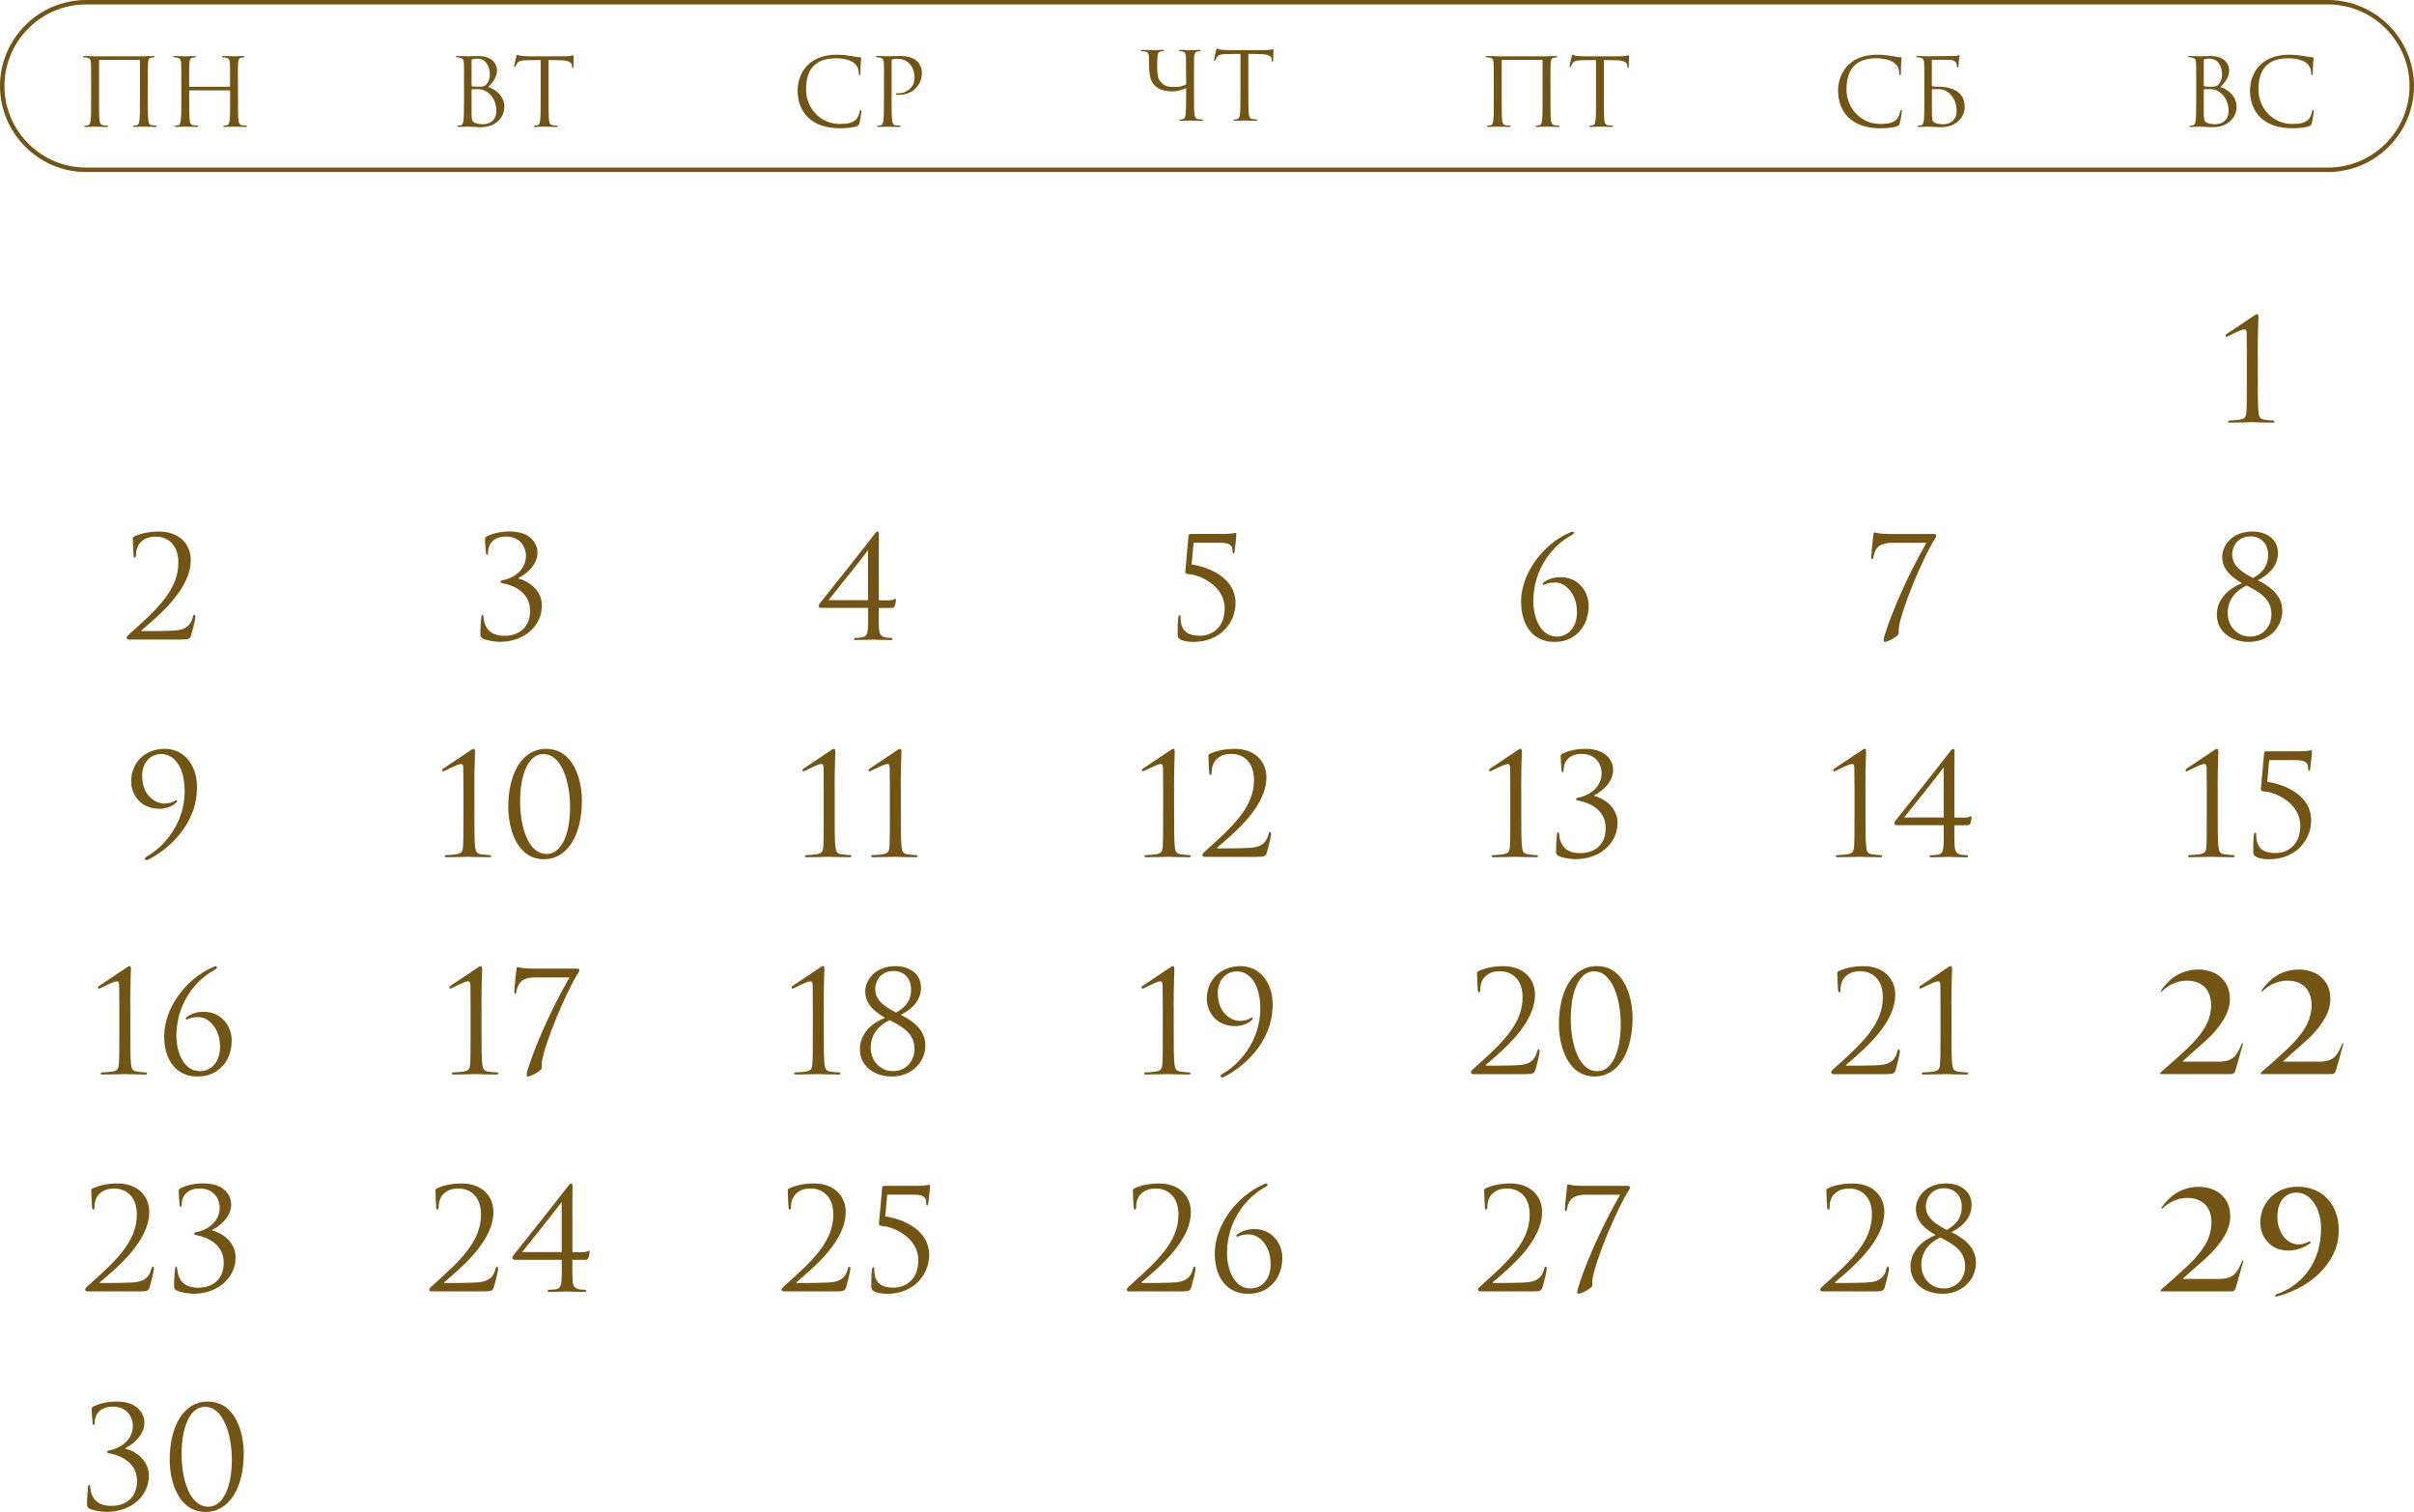 <?xml version="1.0" encoding="UTF-8"?> <svg xmlns="http://www.w3.org/2000/svg" xmlns:xlink="http://www.w3.org/1999/xlink" xmlns:xodm="http://www.corel.com/coreldraw/odm/2003" xml:space="preserve" width="108.89mm" height="68.206mm" version="1.1" style="shape-rendering:geometricPrecision; text-rendering:geometricPrecision; image-rendering:optimizeQuality; fill-rule:evenodd; clip-rule:evenodd" viewBox="0 0 608.72 381.29"> <defs> <style type="text/css"> .str0 {stroke:#725415;stroke-width:1.12;stroke-miterlimit:22.926} .fil1 {fill:none} .fil0 {fill:#725415;fill-rule:nonzero} </style> </defs> <g id="TEXT">  <g id="_1800288675632"> <path class="fil0" d="M37.27 20.99c0,-3.69 0,-4.35 0.05,-5.11 0.05,-0.83 0.24,-1.23 0.88,-1.35 0.28,-0.05 0.43,-0.07 0.59,-0.07 0.09,0 0.19,-0.05 0.19,-0.14 0,-0.14 -0.12,-0.19 -0.38,-0.19 -0.71,0 -1.09,0 -2.32,0.07l-12.31 0c-0.12,0 -1.61,-0.07 -2.67,-0.07 -0.26,0 -0.38,0.05 -0.38,0.19 0,0.09 0.1,0.14 0.19,0.14 0.21,0 0.62,0.02 0.8,0.07 0.78,0.17 0.97,0.54 1.02,1.35 0.05,0.76 0.05,1.42 0.05,5.11l0 4.16c0,2.27 0,4.14 -0.12,5.14 -0.1,0.69 -0.21,1.21 -0.69,1.3 -0.21,0.05 -0.5,0.09 -0.71,0.09 -0.14,0 -0.19,0.07 -0.19,0.14 0,0.14 0.12,0.19 0.38,0.19 0.71,0 2.2,-0.07 2.32,-0.07 0.12,0 1.61,0.07 2.91,0.07 0.26,0 0.38,-0.07 0.38,-0.19 0,-0.07 -0.05,-0.14 -0.19,-0.14 -0.21,0 -0.73,-0.05 -1.06,-0.09 -0.71,-0.09 -0.85,-0.62 -0.92,-1.3 -0.12,-0.99 -0.12,-2.86 -0.12,-5.14l0 -9.92c0,-0.12 0.07,-0.14 0.14,-0.14l10.03 0c0.07,0 0.14,0.05 0.14,0.14l0 9.92c0,2.27 0,4.14 -0.12,5.14 -0.1,0.69 -0.21,1.21 -0.69,1.3 -0.21,0.05 -0.5,0.09 -0.71,0.09 -0.14,0 -0.19,0.07 -0.19,0.14 0,0.14 0.12,0.19 0.38,0.19 0.71,0 2.2,-0.07 2.32,-0.07 0.12,0 1.61,0.07 2.91,0.07 0.26,0 0.38,-0.07 0.38,-0.19 0,-0.07 -0.05,-0.14 -0.19,-0.14 -0.21,0 -0.73,-0.05 -1.06,-0.09 -0.71,-0.09 -0.85,-0.62 -0.92,-1.3 -0.12,-0.99 -0.12,-2.86 -0.12,-5.14l0 -4.16zm22.72 0c0,-3.69 0,-4.35 0.05,-5.11 0.05,-0.83 0.24,-1.23 0.88,-1.35 0.28,-0.05 0.43,-0.07 0.59,-0.07 0.09,0 0.19,-0.05 0.19,-0.14 0,-0.14 -0.12,-0.19 -0.38,-0.19 -0.71,0 -2.2,0.07 -2.32,0.07 -0.12,0 -1.61,-0.07 -2.67,-0.07 -0.26,0 -0.38,0.05 -0.38,0.19 0,0.09 0.1,0.14 0.19,0.14 0.21,0 0.62,0.02 0.8,0.07 0.78,0.17 0.97,0.54 1.02,1.35 0.05,0.76 0.05,1.68 0.05,5.37l0 0.5c0,0.12 -0.07,0.14 -0.14,0.14l-10.03 0c-0.07,0 -0.14,-0.02 -0.14,-0.14l0 -0.5c0,-3.69 0,-4.61 0.05,-5.37 0.05,-0.83 0.24,-1.23 0.88,-1.35 0.28,-0.05 0.43,-0.07 0.59,-0.07 0.09,0 0.19,-0.05 0.19,-0.14 0,-0.14 -0.12,-0.19 -0.38,-0.19 -0.71,0 -2.2,0.07 -2.32,0.07 -0.12,0 -1.61,-0.07 -2.67,-0.07 -0.26,0 -0.38,0.05 -0.38,0.19 0,0.09 0.1,0.14 0.19,0.14 0.21,0 0.62,0.02 0.8,0.07 0.78,0.17 0.97,0.54 1.02,1.35 0.05,0.76 0.05,1.42 0.05,5.11l0 4.16c0,2.27 0,4.14 -0.12,5.14 -0.1,0.69 -0.21,1.21 -0.69,1.3 -0.21,0.05 -0.5,0.09 -0.71,0.09 -0.14,0 -0.19,0.07 -0.19,0.14 0,0.14 0.12,0.19 0.38,0.19 0.71,0 2.2,-0.07 2.32,-0.07 0.12,0 1.61,0.07 2.91,0.07 0.26,0 0.38,-0.07 0.38,-0.19 0,-0.07 -0.05,-0.14 -0.19,-0.14 -0.21,0 -0.73,-0.05 -1.06,-0.09 -0.71,-0.09 -0.85,-0.62 -0.92,-1.3 -0.12,-0.99 -0.12,-2.86 -0.12,-5.14l0 -2.22c0,-0.12 0.07,-0.14 0.14,-0.14l10.03 0c0.07,0 0.14,0.05 0.14,0.14l0 2.22c0,2.27 0,4.14 -0.12,5.14 -0.1,0.69 -0.21,1.21 -0.69,1.3 -0.21,0.05 -0.5,0.09 -0.71,0.09 -0.14,0 -0.19,0.07 -0.19,0.14 0,0.14 0.12,0.19 0.38,0.19 0.71,0 2.2,-0.07 2.32,-0.07 0.12,0 1.61,0.07 2.91,0.07 0.26,0 0.38,-0.07 0.38,-0.19 0,-0.07 -0.05,-0.14 -0.19,-0.14 -0.21,0 -0.73,-0.05 -1.06,-0.09 -0.71,-0.09 -0.85,-0.62 -0.92,-1.3 -0.12,-0.99 -0.12,-2.86 -0.12,-5.14l0 -4.16z"></path> <path class="fil0" d="M123.1 21.94c1.11,-1.16 2.22,-2.32 2.22,-4.26 0,-1.18 -0.85,-3.55 -4.73,-3.55 -1.09,0 -2.01,0.07 -2.58,0.07 -0.12,0 -1.61,-0.07 -2.67,-0.07 -0.26,0 -0.38,0.05 -0.38,0.19 0,0.09 0.1,0.14 0.19,0.14 0.21,0 0.62,0.02 0.8,0.07 0.78,0.17 0.92,0.52 0.99,1.09 0.05,0.4 0.07,1.4 0.07,5.37l0 4.16c0,2.89 -0.05,4.8 -0.17,5.42 -0.14,0.69 -0.26,0.9 -0.64,1.02 -0.21,0.07 -0.5,0.09 -0.71,0.09 -0.14,0 -0.19,0.07 -0.19,0.14 0,0.14 0.12,0.19 0.38,0.19 0.71,0 2.2,-0.07 2.32,-0.07 0.19,0 2.6,0.14 3.15,0.14 4.05,0 6.03,-2.63 6.03,-5.16 0,-2.77 -2.34,-4.45 -4.09,-4.99l0 0zm-4.19 -6.77c0,-0.14 0.07,-0.21 0.28,-0.26 0.38,-0.09 0.88,-0.12 1.14,-0.12 2.32,0 3.19,2.11 3.19,4.07 0,0.97 -0.35,1.82 -0.85,2.39 -0.5,0.57 -0.83,0.62 -2.15,0.62 -0.88,0 -1.3,-0.07 -1.44,-0.09 -0.12,-0.05 -0.17,-0.1 -0.17,-0.26l0 -6.34zm0 7.5c0,-0.17 0.02,-0.19 1.42,-0.19 0.85,0 1.61,0.09 2.53,0.71 1.82,1.25 2.3,3.36 2.3,4.78 0,2.67 -2.06,3.36 -3.34,3.36 -0.43,0 -1.44,-0.05 -2.08,-0.35 -0.73,-0.35 -0.83,-0.78 -0.83,-2.56l0 -5.75zm19.41 -7.53l2.98 0.05c2.27,0.05 2.82,0.59 2.91,1.3l0.02 0.26c0.02,0.33 0.07,0.4 0.19,0.4 0.09,0 0.17,-0.09 0.17,-0.31 0,-0.26 0.07,-1.89 0.07,-2.6 0,-0.14 0,-0.28 -0.12,-0.28 -0.19,0 -0.83,0.24 -2.34,0.24l-8.87 0c-0.28,0 -1.18,-0.05 -1.87,-0.12 -0.64,-0.05 -0.88,-0.28 -1.04,-0.28 -0.09,0 -0.19,0.31 -0.24,0.45 -0.05,0.19 -0.52,2.22 -0.52,2.46 0,0.14 0.05,0.21 0.12,0.21 0.09,0 0.17,-0.05 0.24,-0.24 0.07,-0.17 0.14,-0.33 0.4,-0.73 0.38,-0.57 0.95,-0.73 2.41,-0.76l3.5 -0.05 0 10.01c0,2.27 0,4.14 -0.12,5.14 -0.1,0.69 -0.21,1.21 -0.69,1.3 -0.21,0.05 -0.5,0.09 -0.71,0.09 -0.14,0 -0.19,0.07 -0.19,0.14 0,0.14 0.12,0.19 0.38,0.19 0.71,0 2.2,-0.07 2.32,-0.07 0.12,0 1.61,0.07 2.91,0.07 0.26,0 0.38,-0.07 0.38,-0.19 0,-0.07 -0.05,-0.14 -0.19,-0.14 -0.21,0 -0.73,-0.05 -1.06,-0.09 -0.71,-0.09 -0.85,-0.62 -0.92,-1.3 -0.12,-0.99 -0.12,-2.86 -0.12,-5.14l0 -10.01z"></path> <path class="fil0" d="M211.81 32.35c1.51,0 3.31,-0.17 4.26,-0.54 0.43,-0.19 0.47,-0.24 0.62,-0.69 0.24,-0.8 0.52,-2.86 0.52,-3.03 0,-0.19 -0.05,-0.35 -0.17,-0.35 -0.14,0 -0.19,0.09 -0.24,0.35 -0.07,0.43 -0.38,1.47 -0.88,1.99 -0.95,0.97 -2.34,1.18 -4.12,1.18 -5.06,0 -8.54,-4.14 -8.54,-8.66 0,-4.19 1.49,-7.9 7.57,-7.9 2.96,0 5.73,0.99 5.73,3.76 0,0.33 0.02,0.5 0.19,0.5 0.19,0 0.24,-0.35 0.24,-1.49 0,-1.37 0.17,-2.51 0.17,-2.77 0,-0.14 -0.05,-0.26 -0.31,-0.26 -0.9,0 -3.03,-0.64 -5.85,-0.64 -7.53,0 -9.87,5.21 -9.87,8.99 0,5.47 3.46,9.56 10.67,9.56zm11.08 -7.19c0,2.27 0,4.14 -0.12,5.14 -0.1,0.69 -0.21,1.21 -0.69,1.3 -0.21,0.05 -0.5,0.09 -0.71,0.09 -0.14,0 -0.19,0.07 -0.19,0.14 0,0.14 0.12,0.19 0.38,0.19 0.71,0 2.2,-0.07 2.27,-0.07 0.12,0 1.61,0.07 2.91,0.07 0.26,0 0.38,-0.07 0.38,-0.19 0,-0.07 -0.05,-0.14 -0.19,-0.14 -0.21,0 -0.73,-0.05 -1.06,-0.09 -0.71,-0.09 -0.85,-0.62 -0.92,-1.3 -0.12,-0.99 -0.12,-2.86 -0.12,-5.14l0 -9.73c0,-0.24 0.05,-0.4 0.19,-0.45 0.21,-0.09 0.62,-0.14 1.02,-0.14 0.54,0 1.99,-0.09 3.24,1.18 1.25,1.28 1.33,2.86 1.33,3.64 0,2.18 -1.8,3.86 -4.09,3.86 -0.5,0 -0.64,0.02 -0.64,0.21 0,0.12 0.14,0.17 0.26,0.17 0.12,0.02 0.38,0.02 0.5,0.02 3.36,0 5.82,-2.27 5.82,-5.63 0,-1.25 -0.66,-2.32 -1.18,-2.82 -0.38,-0.35 -1.44,-1.35 -4.4,-1.35 -1.09,0 -2.46,0.07 -2.98,0.07 -0.19,0 -1.61,-0.07 -2.67,-0.07 -0.26,0 -0.38,0.05 -0.38,0.19 0,0.09 0.1,0.14 0.19,0.14 0.21,0 0.62,0.02 0.8,0.07 0.78,0.17 0.97,0.54 1.02,1.35 0.05,0.76 0.05,1.42 0.05,5.11l0 4.16z"></path> <path class="fil0" d="M301.08 19.44c0,-3.69 0,-4.35 0.05,-5.11 0.05,-0.83 0.24,-1.23 0.88,-1.35 0.28,-0.05 0.43,-0.07 0.59,-0.07 0.1,0 0.19,-0.05 0.19,-0.14 0,-0.14 -0.12,-0.19 -0.38,-0.19 -0.71,0 -2.2,0.07 -2.32,0.07 -0.12,0 -1.61,-0.07 -2.39,-0.07 -0.26,0 -0.38,0.05 -0.38,0.19 0,0.09 0.1,0.14 0.19,0.14 0.17,0 0.47,0.02 0.73,0.09 0.52,0.12 0.78,0.52 0.8,1.33l0.07 6.93c-0.85,0.52 -1.94,0.66 -2.7,0.66 -0.85,0 -1.94,0.07 -2.77,-0.47 -0.54,-0.35 -1.09,-0.78 -1.44,-1.56 -0.35,-0.8 -0.4,-2.22 -0.4,-3.67l0.07 -1.89c0.05,-0.83 0.24,-1.25 0.88,-1.35 0.28,-0.05 0.43,-0.07 0.59,-0.07 0.1,0 0.19,-0.05 0.19,-0.14 0,-0.14 -0.12,-0.19 -0.38,-0.19 -0.71,0 -2.13,0.07 -2.34,0.07 -0.21,0 -1.66,-0.07 -2.72,-0.07 -0.26,0 -0.38,0.05 -0.38,0.19 0,0.09 0.09,0.14 0.19,0.14 0.21,0 0.61,0.02 0.8,0.07 0.78,0.17 0.97,0.54 1.02,1.35l0.02 2.04c0.02,1.66 0.19,3.27 0.71,4.19 0.59,1.06 1.21,1.54 2.08,1.92 1.25,0.54 2.75,0.57 3.27,0.57 1.16,0 3.03,-0.66 3.31,-0.83 0,2.89 -0.02,5.54 -0.14,6.53 -0.09,0.69 -0.21,1.21 -0.69,1.3 -0.21,0.05 -0.5,0.09 -0.71,0.09 -0.14,0 -0.19,0.07 -0.19,0.14 0,0.14 0.12,0.19 0.38,0.19 0.71,0 2.2,-0.07 2.32,-0.07 0.12,0 1.61,0.07 2.91,0.07 0.26,0 0.38,-0.07 0.38,-0.19 0,-0.07 -0.05,-0.14 -0.19,-0.14 -0.21,0 -0.73,-0.05 -1.06,-0.09 -0.71,-0.09 -0.85,-0.62 -0.92,-1.3 -0.12,-0.99 -0.12,-2.86 -0.12,-5.14l0 -4.16zm13.7 -5.85l2.98 0.05c2.27,0.05 2.82,0.59 2.91,1.3l0.02 0.26c0.02,0.33 0.07,0.4 0.19,0.4 0.09,0 0.17,-0.09 0.17,-0.31 0,-0.26 0.07,-1.89 0.07,-2.6 0,-0.14 0,-0.28 -0.12,-0.28 -0.19,0 -0.83,0.24 -2.34,0.24l-8.87 0c-0.28,0 -1.18,-0.05 -1.87,-0.12 -0.64,-0.05 -0.88,-0.28 -1.04,-0.28 -0.09,0 -0.19,0.31 -0.24,0.45 -0.05,0.19 -0.52,2.22 -0.52,2.46 0,0.14 0.05,0.21 0.12,0.21 0.09,0 0.17,-0.05 0.24,-0.24 0.07,-0.17 0.14,-0.33 0.4,-0.73 0.38,-0.57 0.95,-0.73 2.41,-0.76l3.5 -0.05 0 10.01c0,2.27 0,4.14 -0.12,5.14 -0.1,0.69 -0.21,1.21 -0.69,1.3 -0.21,0.05 -0.5,0.09 -0.71,0.09 -0.14,0 -0.19,0.07 -0.19,0.14 0,0.14 0.12,0.19 0.38,0.19 0.71,0 2.2,-0.07 2.32,-0.07 0.12,0 1.61,0.07 2.91,0.07 0.26,0 0.38,-0.07 0.38,-0.19 0,-0.07 -0.05,-0.14 -0.19,-0.14 -0.21,0 -0.73,-0.05 -1.06,-0.09 -0.71,-0.09 -0.85,-0.62 -0.92,-1.3 -0.12,-0.99 -0.12,-2.86 -0.12,-5.14l0 -10.01z"></path> <path class="fil0" d="M390.97 20.99c0,-3.69 0,-4.35 0.05,-5.11 0.05,-0.83 0.24,-1.23 0.88,-1.35 0.28,-0.05 0.43,-0.07 0.59,-0.07 0.09,0 0.19,-0.05 0.19,-0.14 0,-0.14 -0.12,-0.19 -0.38,-0.19 -0.71,0 -1.09,0 -2.32,0.07l-12.31 0c-0.12,0 -1.61,-0.07 -2.67,-0.07 -0.26,0 -0.38,0.05 -0.38,0.19 0,0.09 0.1,0.14 0.19,0.14 0.21,0 0.62,0.02 0.8,0.07 0.78,0.17 0.97,0.54 1.02,1.35 0.05,0.76 0.05,1.42 0.05,5.11l0 4.16c0,2.27 0,4.14 -0.12,5.14 -0.1,0.69 -0.21,1.21 -0.69,1.3 -0.21,0.05 -0.5,0.09 -0.71,0.09 -0.14,0 -0.19,0.07 -0.19,0.14 0,0.14 0.12,0.19 0.38,0.19 0.71,0 2.2,-0.07 2.32,-0.07 0.12,0 1.61,0.07 2.91,0.07 0.26,0 0.38,-0.07 0.38,-0.19 0,-0.07 -0.05,-0.14 -0.19,-0.14 -0.21,0 -0.73,-0.05 -1.06,-0.09 -0.71,-0.09 -0.85,-0.62 -0.92,-1.3 -0.12,-0.99 -0.12,-2.86 -0.12,-5.14l0 -9.92c0,-0.12 0.07,-0.14 0.14,-0.14l10.03 0c0.07,0 0.14,0.05 0.14,0.14l0 9.92c0,2.27 0,4.14 -0.12,5.14 -0.1,0.69 -0.21,1.21 -0.69,1.3 -0.21,0.05 -0.5,0.09 -0.71,0.09 -0.14,0 -0.19,0.07 -0.19,0.14 0,0.14 0.12,0.19 0.38,0.19 0.71,0 2.2,-0.07 2.32,-0.07 0.12,0 1.61,0.07 2.91,0.07 0.26,0 0.38,-0.07 0.38,-0.19 0,-0.07 -0.05,-0.14 -0.19,-0.14 -0.21,0 -0.73,-0.05 -1.06,-0.09 -0.71,-0.09 -0.85,-0.62 -0.92,-1.3 -0.12,-0.99 -0.12,-2.86 -0.12,-5.14l0 -4.16zm13.47 -5.85l2.98 0.05c2.27,0.05 2.82,0.59 2.91,1.3l0.02 0.26c0.02,0.33 0.07,0.4 0.19,0.4 0.09,0 0.17,-0.09 0.17,-0.31 0,-0.26 0.07,-1.89 0.07,-2.6 0,-0.14 0,-0.28 -0.12,-0.28 -0.19,0 -0.83,0.24 -2.34,0.24l-8.87 0c-0.28,0 -1.18,-0.05 -1.87,-0.12 -0.64,-0.05 -0.88,-0.28 -1.04,-0.28 -0.09,0 -0.19,0.31 -0.24,0.45 -0.05,0.19 -0.52,2.22 -0.52,2.46 0,0.14 0.05,0.21 0.12,0.21 0.09,0 0.17,-0.05 0.24,-0.24 0.07,-0.17 0.14,-0.33 0.4,-0.73 0.38,-0.57 0.95,-0.73 2.41,-0.76l3.5 -0.05 0 10.01c0,2.27 0,4.14 -0.12,5.14 -0.1,0.69 -0.21,1.21 -0.69,1.3 -0.21,0.05 -0.5,0.09 -0.71,0.09 -0.14,0 -0.19,0.07 -0.19,0.14 0,0.14 0.12,0.19 0.38,0.19 0.71,0 2.2,-0.07 2.32,-0.07 0.12,0 1.61,0.07 2.91,0.07 0.26,0 0.38,-0.07 0.38,-0.19 0,-0.07 -0.05,-0.14 -0.19,-0.14 -0.21,0 -0.73,-0.05 -1.06,-0.09 -0.71,-0.09 -0.85,-0.62 -0.92,-1.3 -0.12,-0.99 -0.12,-2.86 -0.12,-5.14l0 -10.01z"></path> <path class="fil0" d="M474.17 32.35c1.51,0 3.31,-0.17 4.26,-0.54 0.43,-0.19 0.47,-0.24 0.62,-0.69 0.24,-0.8 0.52,-2.86 0.52,-3.03 0,-0.19 -0.05,-0.35 -0.17,-0.35 -0.14,0 -0.19,0.09 -0.24,0.35 -0.07,0.43 -0.38,1.47 -0.88,1.99 -0.95,0.97 -2.34,1.18 -4.12,1.18 -5.06,0 -8.54,-4.14 -8.54,-8.66 0,-4.19 1.49,-7.9 7.57,-7.9 2.96,0 5.73,0.99 5.73,3.76 0,0.33 0.02,0.5 0.19,0.5 0.19,0 0.24,-0.35 0.24,-1.49 0,-1.37 0.17,-2.51 0.17,-2.77 0,-0.14 -0.05,-0.26 -0.31,-0.26 -0.9,0 -3.03,-0.64 -5.85,-0.64 -7.53,0 -9.87,5.21 -9.87,8.99 0,5.47 3.46,9.56 10.67,9.56zm12.07 -18.15c-0.12,0 -1.61,-0.07 -2.67,-0.07 -0.26,0 -0.38,0.05 -0.38,0.19 0,0.09 0.1,0.14 0.19,0.14 0.21,0 0.62,0.02 0.8,0.07 0.78,0.17 0.97,0.54 1.02,1.35 0.05,0.76 0.05,1.42 0.05,5.11l0 4.16c0,2.27 0,4.14 -0.12,5.14 -0.1,0.69 -0.21,1.21 -0.69,1.3 -0.21,0.05 -0.5,0.09 -0.71,0.09 -0.14,0 -0.19,0.07 -0.19,0.14 0,0.14 0.12,0.19 0.38,0.19 0.71,0 2.2,-0.07 2.32,-0.07 0.19,0 2.6,0.14 3.15,0.14 4.05,0 6.03,-2.63 6.03,-5.16 0,-4.35 -4.16,-5.06 -6.67,-5.06 -0.88,0 -1.3,-0.07 -1.44,-0.09 -0.12,-0.05 -0.17,-0.1 -0.17,-0.26l0 -6.25c0.02,-0.14 0.09,-0.19 0.21,-0.19l4.31 0.02c0.92,0.02 1.47,0.45 1.61,0.76 0.14,0.31 0.21,0.71 0.21,0.9 0,0.17 0.05,0.28 0.17,0.28 0.12,0 0.17,-0.14 0.19,-0.26 0.05,-0.28 0.09,-1.33 0.12,-1.56 0.07,-0.66 0.19,-0.95 0.19,-1.11 0,-0.12 -0.05,-0.21 -0.14,-0.21 -0.09,0 -0.19,0.09 -0.33,0.14 -0.21,0.07 -0.59,0.07 -1.04,0.09 -0.52,0.02 -5.3,0.07 -6.15,0.07 -0.07,0 -0.17,0 -0.24,0zm0.9 8.47c0,-0.12 0.05,-0.17 0.14,-0.17 1.47,0 2.46,-0.24 3.81,0.69 1.82,1.25 2.3,3.36 2.3,4.78 0,2.67 -2.06,3.36 -3.34,3.36 -0.43,0 -1.44,-0.05 -2.08,-0.35 -0.73,-0.35 -0.73,-0.69 -0.8,-1.85 -0.02,-0.35 -0.02,-3.29 -0.02,-5.11l0 -1.35z"></path> <path class="fil0" d="M559.9 21.94c1.11,-1.16 2.22,-2.32 2.22,-4.26 0,-1.18 -0.85,-3.55 -4.73,-3.55 -1.09,0 -2.01,0.07 -2.58,0.07 -0.12,0 -1.61,-0.07 -2.67,-0.07 -0.26,0 -0.38,0.05 -0.38,0.19 0,0.09 0.1,0.14 0.19,0.14 0.21,0 0.62,0.02 0.8,0.07 0.78,0.17 0.92,0.52 0.99,1.09 0.05,0.4 0.07,1.4 0.07,5.37l0 4.16c0,2.89 -0.05,4.8 -0.17,5.42 -0.14,0.69 -0.26,0.9 -0.64,1.02 -0.21,0.07 -0.5,0.09 -0.71,0.09 -0.14,0 -0.19,0.07 -0.19,0.14 0,0.14 0.12,0.19 0.38,0.19 0.71,0 2.2,-0.07 2.32,-0.07 0.19,0 2.6,0.14 3.15,0.14 4.05,0 6.03,-2.63 6.03,-5.16 0,-2.77 -2.34,-4.45 -4.09,-4.99l0 0zm-4.19 -6.77c0,-0.14 0.07,-0.21 0.28,-0.26 0.38,-0.09 0.88,-0.12 1.14,-0.12 2.32,0 3.19,2.11 3.19,4.07 0,0.97 -0.35,1.82 -0.85,2.39 -0.5,0.57 -0.83,0.62 -2.15,0.62 -0.88,0 -1.3,-0.07 -1.44,-0.09 -0.12,-0.05 -0.17,-0.1 -0.17,-0.26l0 -6.34zm0 7.5c0,-0.17 0.02,-0.19 1.42,-0.19 0.85,0 1.61,0.09 2.53,0.71 1.82,1.25 2.3,3.36 2.3,4.78 0,2.67 -2.06,3.36 -3.34,3.36 -0.43,0 -1.44,-0.05 -2.08,-0.35 -0.73,-0.35 -0.83,-0.78 -0.83,-2.56l0 -5.75zm22.34 9.68c1.51,0 3.31,-0.17 4.26,-0.54 0.43,-0.19 0.47,-0.24 0.62,-0.69 0.24,-0.8 0.52,-2.86 0.52,-3.03 0,-0.19 -0.05,-0.35 -0.17,-0.35 -0.14,0 -0.19,0.09 -0.24,0.35 -0.07,0.43 -0.38,1.47 -0.88,1.99 -0.95,0.97 -2.34,1.18 -4.12,1.18 -5.06,0 -8.54,-4.14 -8.54,-8.66 0,-4.19 1.49,-7.9 7.57,-7.9 2.96,0 5.73,0.99 5.73,3.76 0,0.33 0.02,0.5 0.19,0.5 0.19,0 0.24,-0.35 0.24,-1.49 0,-1.37 0.17,-2.51 0.17,-2.77 0,-0.14 -0.05,-0.26 -0.31,-0.26 -0.9,0 -3.03,-0.64 -5.85,-0.64 -7.53,0 -9.87,5.21 -9.87,8.99 0,5.47 3.46,9.56 10.67,9.56z"></path> <path class="fil0" d="M569.32 89.22c0,-5.43 0.18,-8.94 0.18,-9.23 0,-0.35 -0.07,-0.75 -0.35,-0.75 -0.25,0 -0.53,0.18 -0.85,0.43 -0.32,0.21 -6.64,4.44 -6.85,4.58 -0.14,0.11 -0.25,0.25 -0.25,0.35 0,0.14 0.11,0.32 0.21,0.32 0.14,0 0.25,-0.04 0.43,-0.14 0.89,-0.43 3.37,-1.7 4.05,-1.7 0.57,0 0.64,0.39 0.64,1.1 0,1.95 0.04,3.48 0.04,5.4l0 6.21c0,3.55 0,6.6 -0.11,8.16 -0.07,1.1 -0.32,1.63 -1.49,1.85 -0.67,0.14 -2.41,0.25 -2.84,0.25 -0.14,0 -0.28,0.14 -0.28,0.28 0,0.18 0.18,0.25 0.57,0.25 2.27,0 5.25,-0.11 5.43,-0.11 0.18,0 2.45,0.11 5.11,0.11 0.43,0 0.6,-0.07 0.6,-0.25 0,-0.14 -0.14,-0.28 -0.28,-0.28 -0.32,0 -1.81,-0.11 -2.34,-0.21 -1.14,-0.25 -1.28,-0.78 -1.42,-1.88 -0.18,-1.56 -0.18,-4.61 -0.18,-8.16l0 -6.57z"></path> <path class="fil0" d="M45.9 161.27c1.49,0 2.02,-0.11 2.31,-1.06 0.35,-1.21 1.06,-3.98 1.06,-4.65 0,-0.21 -0.04,-0.53 -0.21,-0.53 -0.21,0 -0.32,0.14 -0.43,0.53 -0.43,1.88 -1.56,3.16 -4.15,3.41 -1.28,0.14 -5.47,0.18 -6.07,0.18l-2.59 0c-0.18,0 -0.25,-0.11 -0.07,-0.25 4.4,-3.76 12.35,-10.33 12.35,-17.68 0,-3.76 -2.66,-7.17 -8.02,-7.17 -2.88,0 -4.93,0.64 -6.25,1.24 -0.32,0.21 -0.35,0.32 -0.35,0.53 0,1.1 0.18,4.05 0.21,4.37 0.04,0.32 0.14,0.46 0.28,0.46 0.18,0 0.32,-0.21 0.32,-0.53 0,-1.38 0.39,-2.63 1.24,-3.44 1.03,-0.96 2.09,-1.35 3.8,-1.35 2.38,0 5.64,1.49 5.64,6.57 0,6.82 -5.29,11.71 -12.39,18.03 -0.28,0.25 -0.64,0.57 -0.64,0.85 0,0.28 0.25,0.5 0.5,0.5l13.45 0z"></path> <path class="fil0" d="M133.65 154.06c0,4.22 -2.84,6.28 -6.42,6.28 -3.73,0 -5.08,-2.06 -5.32,-4.79 -0.04,-0.39 -0.07,-0.5 -0.25,-0.5 -0.18,0 -0.25,0.18 -0.28,0.53 -0.11,0.78 -0.25,2.77 -0.25,4.44 0,0.43 0.07,0.67 0.57,0.99 0.75,0.43 2.88,0.85 4.33,0.85 6.32,0 10.61,-4.15 10.61,-9.12 0,-4.12 -3.62,-6.28 -5.86,-6.82l0 -0.18c1.1,-0.5 4.76,-2.84 4.76,-6.39 0,-1.77 -1.24,-5.32 -7.03,-5.32 -2.66,0 -4.65,0.67 -5.75,1.21 -0.43,0.28 -0.46,0.43 -0.46,0.75 0,0.82 0.11,2.41 0.25,3.55 0.04,0.32 0.14,0.39 0.25,0.39 0.11,0 0.25,-0.07 0.25,-0.43 0,-2.73 1.88,-4.19 4.47,-4.19 4.19,0 5.11,3.3 5.11,4.79 0,4.15 -3.9,5.86 -5.64,6.18 -0.46,0.07 -0.82,0.18 -0.82,0.43 0,0.25 0.25,0.32 0.92,0.46 2.31,0.46 6.57,2.13 6.57,6.89z"></path> <path class="fil0" d="M221.59 139.97c0,-1.95 0.04,-4.79 0.04,-5.32 0,-0.35 -0.11,-0.6 -0.35,-0.6 -0.25,0 -0.46,0.25 -0.75,0.64 -1.14,1.56 -13.56,17.18 -13.77,17.43 -0.14,0.18 -0.32,0.46 -0.32,0.75 0,0.32 0.32,0.43 0.75,0.43l11.71 0c0,1.17 0.07,3.9 -0.07,5.47 -0.11,1.06 -0.35,1.81 -1.53,1.99 -0.57,0.07 -1.35,0.11 -1.67,0.11 -0.18,0 -0.28,0.14 -0.28,0.28 0,0.18 0.18,0.25 0.57,0.25 1.95,0 3.87,-0.11 4.12,-0.11 0.25,0 2.52,0.11 4.47,0.11 0.39,0 0.57,-0.07 0.57,-0.25 0,-0.14 -0.14,-0.28 -0.32,-0.28 -0.35,0 -1.06,-0.04 -1.56,-0.14 -1.14,-0.28 -1.42,-0.89 -1.53,-1.95 -0.14,-1.56 -0.07,-4.3 -0.07,-5.47l3.27 0c0.43,0 0.57,-0.11 0.75,-0.46 0.14,-0.43 0.32,-1.24 0.32,-1.42 0,-0.18 0,-0.43 -0.18,-0.43 -0.14,0 -0.5,0.39 -1.46,0.39l-2.7 0 0 -11.39zm-2.7 11.39l-9.97 0c0.67,-0.89 9.37,-11.64 9.9,-12.57l0.07 0 0 12.57z"></path> <path class="fil0" d="M300.98 136.88l6.71 0c2.8,0 3.12,0.92 3.12,2.27 0,0.25 0.07,0.46 0.21,0.46 0.14,0 0.25,-0.21 0.28,-0.39 0.35,-2.59 0.46,-4.15 0.46,-4.47 0,-0.28 -0.11,-0.35 -0.25,-0.35 -0.25,0 -0.85,0.25 -2.8,0.25l-8.34 0c-0.39,0 -0.64,0.11 -0.67,0.46l-0.82 9.05c-0.04,0.39 0.21,0.6 0.92,0.64 2.73,0.14 9.02,2.91 9.02,8.63 0,4.9 -3.27,6.89 -6.25,6.89 -2.59,0 -4.86,-0.78 -4.86,-4.58 0,-0.43 -0.07,-0.6 -0.28,-0.6 -0.14,0 -0.25,0.28 -0.32,0.64 -0.18,1.14 -0.14,3.27 -0.14,4.47 0,0.35 0.07,0.67 0.67,0.99 0.89,0.5 2.2,0.64 3.27,0.64 7.17,0 10.65,-5.22 10.65,-9.8 0,-6.32 -6.57,-9.05 -11.08,-9.73l0.5 -5.47z"></path> <path class="fil0" d="M397.66 154.35c0,3.9 -2.24,6.18 -5.08,6.18 -4.08,0 -5.93,-4.72 -5.93,-8.87 0,-8.41 5.01,-14.13 9.55,-16.65 0.35,-0.21 0.67,-0.35 0.67,-0.64 0,-0.21 -0.14,-0.32 -0.28,-0.32 -0.14,0 -0.43,0.11 -0.75,0.25 -6.89,2.98 -12.28,10.47 -12.28,17.36 0,6.46 3.37,10.22 8.34,10.22 2.63,0 4.47,-0.78 6.14,-2.38 1.56,-1.53 2.56,-3.94 2.56,-6.74 0,-3.16 -2.2,-7.21 -7.13,-7.21 -1.99,0 -3.41,0.75 -4.12,1.24 -0.21,0.14 -0.32,0.25 -0.32,0.43 0,0.18 0.04,0.28 0.14,0.28 0.11,0 0.35,-0.11 0.46,-0.14 0.82,-0.39 1.74,-0.46 2.66,-0.46 2.17,0 5.36,2.52 5.36,7.45z"></path> <path class="fil0" d="M476.12 134.65c-2.31,0 -3.16,-0.35 -3.37,-0.35 -0.21,0 -0.35,0.14 -0.35,0.5 0,0.35 -0.53,4.51 -0.53,5.64 0,0.39 0.04,0.57 0.21,0.57 0.18,0 0.28,-0.18 0.32,-0.5 0.11,-0.99 0.6,-2.13 1.35,-2.73 0.85,-0.71 2.27,-0.89 3.3,-0.89l8.73 0c-5.36,9.3 -9.19,18.78 -10.58,23.43 -0.11,0.32 -0.21,0.85 -0.21,1.21 0,0.25 0.11,0.35 0.32,0.35 0.71,0 3.48,-1.46 3.48,-2.17 0,-0.39 -0.07,-0.64 0,-1.24 0.53,-4.61 6.39,-18.53 9.26,-22.79 0.18,-0.28 0.21,-0.53 0.21,-0.67 0,-0.21 -0.18,-0.35 -0.64,-0.35l-11.5 0z"></path> <path class="fil0" d="M559.01 154.99c0,4.29 3.62,6.89 8.06,6.89 5.08,0 8.45,-3.69 8.45,-7.81 0,-4.37 -3.83,-6.53 -6.18,-7.74 1.99,-0.99 5.08,-3.12 5.08,-6.85 0,-3.48 -2.8,-5.43 -6.5,-5.43 -5.18,0 -7.56,3.66 -7.56,6.35 0,3.16 2.2,5.04 4.97,6.67 -3.23,1.28 -6.32,3.94 -6.32,7.92zm8.34 5.54c-3.3,0 -5.61,-2.73 -5.61,-5.89 0,-3.55 2.17,-5.72 4.79,-6.99 3.19,1.67 6.25,3.37 6.25,7.24 0,3.16 -2.17,5.64 -5.43,5.64zm0.14 -25.27c2.73,0 4.44,1.95 4.44,4.65 0,3.62 -2.41,5.04 -3.8,5.86 -2.91,-1.56 -5.25,-3.05 -5.25,-6.03 0,-1.95 1.42,-4.47 4.61,-4.47l0 0z"></path> <path class="fil0" d="M41.55 188.84c-4.9,0 -8.48,3.37 -8.48,8.27 0,2.98 2.13,6.85 7.17,6.85 1.42,0 3.23,-0.53 4.26,-1.63 0.11,-0.11 0.14,-0.18 0.14,-0.28 0,-0.11 -0.07,-0.25 -0.18,-0.25 -0.11,0 -0.25,0.07 -0.46,0.21 -0.46,0.28 -1.17,0.64 -2.84,0.64 -0.96,0 -5.32,-1.17 -5.32,-7.06 0,-2.8 1.67,-5.43 4.86,-5.43 3.12,0 5.86,3.16 5.86,9.37 0,8.34 -5.47,14.23 -9.66,16.54 -0.21,0.11 -0.35,0.28 -0.35,0.5 0,0.21 0.14,0.35 0.28,0.35 0.14,0 0.35,-0.04 0.57,-0.14 4.33,-2.17 12.28,-8.31 12.28,-18.28 0,-5.4 -3.12,-9.66 -8.13,-9.66z"></path> <path class="fil0" d="M119.61 198.82c0,-5.43 0.18,-8.94 0.18,-9.23 0,-0.35 -0.07,-0.75 -0.35,-0.75 -0.25,0 -0.53,0.18 -0.85,0.43 -0.32,0.21 -6.64,4.44 -6.85,4.58 -0.14,0.11 -0.25,0.25 -0.25,0.35 0,0.14 0.11,0.32 0.21,0.32 0.14,0 0.25,-0.04 0.43,-0.14 0.89,-0.43 3.37,-1.7 4.05,-1.7 0.57,0 0.64,0.39 0.64,1.1 0,1.95 0.04,3.48 0.04,5.4l0 6.21c0,3.55 0,6.6 -0.11,8.16 -0.07,1.1 -0.32,1.63 -1.49,1.85 -0.67,0.14 -2.41,0.25 -2.84,0.25 -0.14,0 -0.28,0.14 -0.28,0.28 0,0.18 0.18,0.25 0.57,0.25 2.27,0 5.25,-0.11 5.43,-0.11 0.18,0 2.45,0.11 5.11,0.11 0.43,0 0.6,-0.07 0.6,-0.25 0,-0.14 -0.14,-0.28 -0.28,-0.28 -0.32,0 -1.81,-0.11 -2.34,-0.21 -1.14,-0.25 -1.28,-0.78 -1.42,-1.88 -0.18,-1.56 -0.18,-4.61 -0.18,-8.16l0 -6.57zm8.56 4.76c0,5.4 2.2,13.1 8.98,13.1 6.07,0 9.58,-6.28 9.58,-14.73 0,-5.4 -2.13,-13.1 -9.02,-13.1 -6.14,0 -9.55,6.28 -9.55,14.73zm2.98 -1.46c0,-7.35 2.34,-11.96 5.86,-11.96 4.69,0 6.74,7.21 6.74,13.31 0,7.31 -2.38,11.89 -5.89,11.89 -4.76,0 -6.71,-7.06 -6.71,-13.24z"></path> <path class="fil0" d="M210.46 198.82c0,-5.43 0.18,-8.94 0.18,-9.23 0,-0.35 -0.07,-0.75 -0.35,-0.75 -0.25,0 -0.53,0.18 -0.85,0.43 -0.32,0.21 -6.64,4.44 -6.85,4.58 -0.14,0.11 -0.25,0.25 -0.25,0.35 0,0.14 0.11,0.32 0.21,0.32 0.14,0 0.25,-0.04 0.43,-0.14 0.89,-0.43 3.37,-1.7 4.05,-1.7 0.57,0 0.64,0.39 0.64,1.1 0,1.95 0.04,3.48 0.04,5.4l0 6.21c0,3.55 0,6.6 -0.11,8.16 -0.07,1.1 -0.32,1.63 -1.49,1.85 -0.67,0.14 -2.41,0.25 -2.84,0.25 -0.14,0 -0.28,0.14 -0.28,0.28 0,0.18 0.18,0.25 0.57,0.25 2.27,0 5.25,-0.11 5.43,-0.11 0.18,0 2.45,0.11 5.11,0.11 0.43,0 0.6,-0.07 0.6,-0.25 0,-0.14 -0.14,-0.28 -0.28,-0.28 -0.32,0 -1.81,-0.11 -2.34,-0.21 -1.14,-0.25 -1.28,-0.78 -1.42,-1.88 -0.18,-1.56 -0.18,-4.61 -0.18,-8.16l0 -6.57zm16.68 0c0,-5.43 0.18,-8.94 0.18,-9.23 0,-0.35 -0.07,-0.75 -0.35,-0.75 -0.25,0 -0.53,0.18 -0.85,0.43 -0.32,0.21 -6.64,4.44 -6.85,4.58 -0.14,0.11 -0.25,0.25 -0.25,0.35 0,0.14 0.11,0.32 0.21,0.32 0.14,0 0.25,-0.04 0.43,-0.14 0.89,-0.43 3.37,-1.7 4.05,-1.7 0.57,0 0.64,0.39 0.64,1.1 0,1.95 0.04,3.48 0.04,5.4l0 6.21c0,3.55 0,6.6 -0.11,8.16 -0.07,1.1 -0.32,1.63 -1.49,1.85 -0.67,0.14 -2.41,0.25 -2.84,0.25 -0.14,0 -0.28,0.14 -0.28,0.28 0,0.18 0.18,0.25 0.57,0.25 2.27,0 5.25,-0.11 5.43,-0.11 0.18,0 2.45,0.11 5.11,0.11 0.43,0 0.6,-0.07 0.6,-0.25 0,-0.14 -0.14,-0.28 -0.28,-0.28 -0.32,0 -1.81,-0.11 -2.34,-0.21 -1.14,-0.25 -1.28,-0.78 -1.42,-1.88 -0.18,-1.56 -0.18,-4.61 -0.18,-8.16l0 -6.57z"></path> <path class="fil0" d="M296.05 198.82c0,-5.43 0.18,-8.94 0.18,-9.23 0,-0.35 -0.07,-0.75 -0.35,-0.75 -0.25,0 -0.53,0.18 -0.85,0.43 -0.32,0.21 -6.64,4.44 -6.85,4.58 -0.14,0.11 -0.25,0.25 -0.25,0.35 0,0.14 0.11,0.32 0.21,0.32 0.14,0 0.25,-0.04 0.43,-0.14 0.89,-0.43 3.37,-1.7 4.05,-1.7 0.57,0 0.64,0.39 0.64,1.1 0,1.95 0.04,3.48 0.04,5.4l0 6.21c0,3.55 0,6.6 -0.11,8.16 -0.07,1.1 -0.32,1.63 -1.49,1.85 -0.67,0.14 -2.41,0.25 -2.84,0.25 -0.14,0 -0.28,0.14 -0.28,0.28 0,0.18 0.18,0.25 0.57,0.25 2.27,0 5.25,-0.11 5.43,-0.11 0.18,0 2.45,0.11 5.11,0.11 0.43,0 0.6,-0.07 0.6,-0.25 0,-0.14 -0.14,-0.28 -0.28,-0.28 -0.32,0 -1.81,-0.11 -2.34,-0.21 -1.14,-0.25 -1.28,-0.78 -1.42,-1.88 -0.18,-1.56 -0.18,-4.61 -0.18,-8.16l0 -6.57zm21.09 17.25c1.49,0 2.02,-0.11 2.31,-1.06 0.35,-1.21 1.06,-3.98 1.06,-4.65 0,-0.21 -0.04,-0.53 -0.21,-0.53 -0.21,0 -0.32,0.14 -0.43,0.53 -0.43,1.88 -1.56,3.16 -4.15,3.41 -1.28,0.14 -5.47,0.18 -6.07,0.18l-2.59 0c-0.18,0 -0.25,-0.11 -0.07,-0.25 4.4,-3.76 12.35,-10.33 12.35,-17.68 0,-3.76 -2.66,-7.17 -8.02,-7.17 -2.88,0 -4.93,0.64 -6.25,1.24 -0.32,0.21 -0.35,0.32 -0.35,0.53 0,1.1 0.18,4.05 0.21,4.37 0.04,0.32 0.14,0.46 0.28,0.46 0.18,0 0.32,-0.21 0.32,-0.53 0,-1.38 0.39,-2.63 1.24,-3.44 1.03,-0.96 2.09,-1.35 3.8,-1.35 2.38,0 5.64,1.49 5.64,6.57 0,6.82 -5.29,11.71 -12.39,18.03 -0.28,0.25 -0.64,0.57 -0.64,0.85 0,0.28 0.25,0.5 0.5,0.5l13.45 0z"></path> <path class="fil0" d="M383.59 198.82c0,-5.43 0.18,-8.94 0.18,-9.23 0,-0.35 -0.07,-0.75 -0.35,-0.75 -0.25,0 -0.53,0.18 -0.85,0.43 -0.32,0.21 -6.64,4.44 -6.85,4.58 -0.14,0.11 -0.25,0.25 -0.25,0.35 0,0.14 0.11,0.32 0.21,0.32 0.14,0 0.25,-0.04 0.43,-0.14 0.89,-0.43 3.37,-1.7 4.05,-1.7 0.57,0 0.64,0.39 0.64,1.1 0,1.95 0.04,3.48 0.04,5.4l0 6.21c0,3.55 0,6.6 -0.11,8.16 -0.07,1.1 -0.32,1.63 -1.49,1.85 -0.67,0.14 -2.41,0.25 -2.84,0.25 -0.14,0 -0.28,0.14 -0.28,0.28 0,0.18 0.18,0.25 0.57,0.25 2.27,0 5.25,-0.11 5.43,-0.11 0.18,0 2.45,0.11 5.11,0.11 0.43,0 0.6,-0.07 0.6,-0.25 0,-0.14 -0.14,-0.28 -0.28,-0.28 -0.32,0 -1.81,-0.11 -2.34,-0.21 -1.14,-0.25 -1.28,-0.78 -1.42,-1.88 -0.18,-1.56 -0.18,-4.61 -0.18,-8.16l0 -6.57zm21.3 10.05c0,4.22 -2.84,6.28 -6.42,6.28 -3.73,0 -5.08,-2.06 -5.32,-4.79 -0.04,-0.39 -0.07,-0.5 -0.25,-0.5 -0.18,0 -0.25,0.18 -0.28,0.53 -0.11,0.78 -0.25,2.77 -0.25,4.44 0,0.43 0.07,0.67 0.57,0.99 0.75,0.43 2.88,0.85 4.33,0.85 6.32,0 10.61,-4.15 10.61,-9.12 0,-4.12 -3.62,-6.28 -5.86,-6.82l0 -0.18c1.1,-0.5 4.76,-2.84 4.76,-6.39 0,-1.77 -1.24,-5.32 -7.03,-5.32 -2.66,0 -4.65,0.67 -5.75,1.21 -0.43,0.28 -0.46,0.43 -0.46,0.75 0,0.82 0.11,2.41 0.25,3.55 0.04,0.32 0.14,0.39 0.25,0.39 0.11,0 0.25,-0.07 0.25,-0.43 0,-2.73 1.88,-4.19 4.47,-4.19 4.19,0 5.11,3.3 5.11,4.79 0,4.15 -3.9,5.86 -5.64,6.18 -0.46,0.07 -0.82,0.18 -0.82,0.43 0,0.25 0.25,0.32 0.92,0.46 2.31,0.46 6.57,2.13 6.57,6.89z"></path> <path class="fil0" d="M470.39 198.82c0,-5.43 0.18,-8.94 0.18,-9.23 0,-0.35 -0.07,-0.75 -0.35,-0.75 -0.25,0 -0.53,0.18 -0.85,0.43 -0.32,0.21 -6.64,4.44 -6.85,4.58 -0.14,0.11 -0.25,0.25 -0.25,0.35 0,0.14 0.11,0.32 0.21,0.32 0.14,0 0.25,-0.04 0.43,-0.14 0.89,-0.43 3.37,-1.7 4.05,-1.7 0.57,0 0.64,0.39 0.64,1.1 0,1.95 0.04,3.48 0.04,5.4l0 6.21c0,3.55 0,6.6 -0.11,8.16 -0.07,1.1 -0.32,1.63 -1.49,1.85 -0.67,0.14 -2.41,0.25 -2.84,0.25 -0.14,0 -0.28,0.14 -0.28,0.28 0,0.18 0.18,0.25 0.57,0.25 2.27,0 5.25,-0.11 5.43,-0.11 0.18,0 2.45,0.11 5.11,0.11 0.43,0 0.6,-0.07 0.6,-0.25 0,-0.14 -0.14,-0.28 -0.28,-0.28 -0.32,0 -1.81,-0.11 -2.34,-0.21 -1.14,-0.25 -1.28,-0.78 -1.42,-1.88 -0.18,-1.56 -0.18,-4.61 -0.18,-8.16l0 -6.57zm22.43 -4.05c0,-1.95 0.04,-4.79 0.04,-5.32 0,-0.35 -0.11,-0.6 -0.35,-0.6 -0.25,0 -0.46,0.25 -0.75,0.64 -1.14,1.56 -13.56,17.18 -13.77,17.43 -0.14,0.18 -0.32,0.46 -0.32,0.75 0,0.32 0.32,0.43 0.75,0.43l11.71 0c0,1.17 0.07,3.9 -0.07,5.47 -0.11,1.06 -0.35,1.81 -1.53,1.99 -0.57,0.07 -1.35,0.11 -1.67,0.11 -0.18,0 -0.28,0.14 -0.28,0.28 0,0.18 0.18,0.25 0.57,0.25 1.95,0 3.87,-0.11 4.12,-0.11 0.25,0 2.52,0.11 4.47,0.11 0.39,0 0.57,-0.07 0.57,-0.25 0,-0.14 -0.14,-0.28 -0.32,-0.28 -0.35,0 -1.06,-0.04 -1.56,-0.14 -1.14,-0.28 -1.42,-0.89 -1.53,-1.95 -0.14,-1.56 -0.07,-4.3 -0.07,-5.47l3.27 0c0.43,0 0.57,-0.11 0.75,-0.46 0.14,-0.43 0.32,-1.24 0.32,-1.42 0,-0.18 0,-0.43 -0.18,-0.43 -0.14,0 -0.5,0.39 -1.46,0.39l-2.7 0 0 -11.39zm-2.7 11.39l-9.97 0c0.67,-0.89 9.37,-11.64 9.9,-12.57l0.07 0 0 12.57z"></path> <path class="fil0" d="M559.22 198.82c0,-5.43 0.18,-8.94 0.18,-9.23 0,-0.35 -0.07,-0.75 -0.35,-0.75 -0.25,0 -0.53,0.18 -0.85,0.43 -0.32,0.21 -6.64,4.44 -6.85,4.58 -0.14,0.11 -0.25,0.25 -0.25,0.35 0,0.14 0.11,0.32 0.21,0.32 0.14,0 0.25,-0.04 0.43,-0.14 0.89,-0.43 3.37,-1.7 4.05,-1.7 0.57,0 0.64,0.39 0.64,1.1 0,1.95 0.04,3.48 0.04,5.4l0 6.21c0,3.55 0,6.6 -0.11,8.16 -0.07,1.1 -0.32,1.63 -1.49,1.85 -0.67,0.14 -2.41,0.25 -2.84,0.25 -0.14,0 -0.28,0.14 -0.28,0.28 0,0.18 0.18,0.25 0.57,0.25 2.27,0 5.25,-0.11 5.43,-0.11 0.18,0 2.45,0.11 5.11,0.11 0.43,0 0.6,-0.07 0.6,-0.25 0,-0.14 -0.14,-0.28 -0.28,-0.28 -0.32,0 -1.81,-0.11 -2.34,-0.21 -1.14,-0.25 -1.28,-0.78 -1.42,-1.88 -0.18,-1.56 -0.18,-4.61 -0.18,-8.16l0 -6.57zm12.99 -7.13l6.71 0c2.8,0 3.12,0.92 3.12,2.27 0,0.25 0.07,0.46 0.21,0.46 0.14,0 0.25,-0.21 0.28,-0.39 0.35,-2.59 0.46,-4.15 0.46,-4.47 0,-0.28 -0.11,-0.35 -0.25,-0.35 -0.25,0 -0.85,0.25 -2.8,0.25l-8.34 0c-0.39,0 -0.64,0.11 -0.67,0.46l-0.82 9.05c-0.04,0.39 0.21,0.6 0.92,0.64 2.73,0.14 9.02,2.91 9.02,8.63 0,4.9 -3.27,6.89 -6.25,6.89 -2.59,0 -4.86,-0.78 -4.86,-4.58 0,-0.43 -0.07,-0.6 -0.28,-0.6 -0.14,0 -0.25,0.28 -0.32,0.64 -0.18,1.14 -0.14,3.27 -0.14,4.47 0,0.35 0.07,0.67 0.67,0.99 0.89,0.5 2.2,0.64 3.27,0.64 7.17,0 10.65,-5.22 10.65,-9.8 0,-6.32 -6.57,-9.05 -11.08,-9.73l0.5 -5.47z"></path> <path class="fil0" d="M32.84 253.62c0,-5.43 0.18,-8.94 0.18,-9.23 0,-0.35 -0.07,-0.75 -0.35,-0.75 -0.25,0 -0.53,0.18 -0.85,0.43 -0.32,0.21 -6.64,4.44 -6.85,4.58 -0.14,0.11 -0.25,0.25 -0.25,0.35 0,0.14 0.11,0.32 0.21,0.32 0.14,0 0.25,-0.04 0.43,-0.14 0.89,-0.43 3.37,-1.7 4.05,-1.7 0.57,0 0.64,0.39 0.64,1.1 0,1.95 0.04,3.48 0.04,5.4l0 6.21c0,3.55 0,6.6 -0.11,8.16 -0.07,1.1 -0.32,1.63 -1.49,1.85 -0.67,0.14 -2.41,0.25 -2.84,0.25 -0.14,0 -0.28,0.14 -0.28,0.28 0,0.18 0.18,0.25 0.57,0.25 2.27,0 5.25,-0.11 5.43,-0.11 0.18,0 2.45,0.11 5.11,0.11 0.43,0 0.6,-0.07 0.6,-0.25 0,-0.14 -0.14,-0.28 -0.28,-0.28 -0.32,0 -1.81,-0.11 -2.34,-0.21 -1.14,-0.25 -1.28,-0.78 -1.42,-1.88 -0.18,-1.56 -0.18,-4.61 -0.18,-8.16l0 -6.57zm22.65 10.33c0,3.9 -2.24,6.18 -5.08,6.18 -4.08,0 -5.93,-4.72 -5.93,-8.87 0,-8.41 5.01,-14.13 9.55,-16.65 0.35,-0.21 0.67,-0.35 0.67,-0.64 0,-0.21 -0.14,-0.32 -0.28,-0.32 -0.14,0 -0.43,0.11 -0.75,0.25 -6.89,2.98 -12.28,10.47 -12.28,17.36 0,6.46 3.37,10.22 8.34,10.22 2.63,0 4.47,-0.78 6.14,-2.38 1.56,-1.53 2.56,-3.94 2.56,-6.74 0,-3.16 -2.2,-7.21 -7.13,-7.21 -1.99,0 -3.41,0.75 -4.12,1.24 -0.21,0.14 -0.32,0.25 -0.32,0.43 0,0.18 0.04,0.28 0.14,0.28 0.11,0 0.35,-0.11 0.46,-0.14 0.82,-0.39 1.74,-0.46 2.66,-0.46 2.17,0 5.36,2.52 5.36,7.45z"></path> <path class="fil0" d="M121.41 253.62c0,-5.43 0.18,-8.94 0.18,-9.23 0,-0.35 -0.07,-0.75 -0.35,-0.75 -0.25,0 -0.53,0.18 -0.85,0.43 -0.32,0.21 -6.64,4.44 -6.85,4.58 -0.14,0.11 -0.25,0.25 -0.25,0.35 0,0.14 0.11,0.32 0.21,0.32 0.14,0 0.25,-0.04 0.43,-0.14 0.89,-0.43 3.37,-1.7 4.05,-1.7 0.57,0 0.64,0.39 0.64,1.1 0,1.95 0.04,3.48 0.04,5.4l0 6.21c0,3.55 0,6.6 -0.11,8.16 -0.07,1.1 -0.32,1.63 -1.49,1.85 -0.67,0.14 -2.41,0.25 -2.84,0.25 -0.14,0 -0.28,0.14 -0.28,0.28 0,0.18 0.18,0.25 0.57,0.25 2.27,0 5.25,-0.11 5.43,-0.11 0.18,0 2.45,0.11 5.11,0.11 0.43,0 0.6,-0.07 0.6,-0.25 0,-0.14 -0.14,-0.28 -0.28,-0.28 -0.32,0 -1.81,-0.11 -2.34,-0.21 -1.14,-0.25 -1.28,-0.78 -1.42,-1.88 -0.18,-1.56 -0.18,-4.61 -0.18,-8.16l0 -6.57zm12.53 -9.37c-2.31,0 -3.16,-0.35 -3.37,-0.35 -0.21,0 -0.35,0.14 -0.35,0.5 0,0.35 -0.53,4.51 -0.53,5.64 0,0.39 0.04,0.57 0.21,0.57 0.18,0 0.28,-0.18 0.32,-0.5 0.11,-0.99 0.6,-2.13 1.35,-2.73 0.85,-0.71 2.27,-0.89 3.3,-0.89l8.73 0c-5.36,9.3 -9.19,18.78 -10.58,23.43 -0.11,0.32 -0.21,0.85 -0.21,1.21 0,0.25 0.11,0.35 0.32,0.35 0.71,0 3.48,-1.46 3.48,-2.17 0,-0.39 -0.07,-0.64 0,-1.24 0.53,-4.61 6.39,-18.53 9.26,-22.79 0.18,-0.28 0.21,-0.53 0.21,-0.67 0,-0.21 -0.18,-0.35 -0.64,-0.35l-11.5 0z"></path> <path class="fil0" d="M207.71 253.62c0,-5.43 0.18,-8.94 0.18,-9.23 0,-0.35 -0.07,-0.75 -0.35,-0.75 -0.25,0 -0.53,0.18 -0.85,0.43 -0.32,0.21 -6.64,4.44 -6.85,4.58 -0.14,0.11 -0.25,0.25 -0.25,0.35 0,0.14 0.11,0.32 0.21,0.32 0.14,0 0.25,-0.04 0.43,-0.14 0.89,-0.43 3.37,-1.7 4.05,-1.7 0.57,0 0.64,0.39 0.64,1.1 0,1.95 0.04,3.48 0.04,5.4l0 6.21c0,3.55 0,6.6 -0.11,8.16 -0.07,1.1 -0.32,1.63 -1.49,1.85 -0.67,0.14 -2.41,0.25 -2.84,0.25 -0.14,0 -0.28,0.14 -0.28,0.28 0,0.18 0.18,0.25 0.57,0.25 2.27,0 5.25,-0.11 5.43,-0.11 0.18,0 2.45,0.11 5.11,0.11 0.43,0 0.6,-0.07 0.6,-0.25 0,-0.14 -0.14,-0.28 -0.28,-0.28 -0.32,0 -1.81,-0.11 -2.34,-0.21 -1.14,-0.25 -1.28,-0.78 -1.42,-1.88 -0.18,-1.56 -0.18,-4.61 -0.18,-8.16l0 -6.57zm9.12 10.97c0,4.29 3.62,6.89 8.06,6.89 5.08,0 8.45,-3.69 8.45,-7.81 0,-4.37 -3.83,-6.53 -6.18,-7.74 1.99,-0.99 5.08,-3.12 5.08,-6.85 0,-3.48 -2.8,-5.43 -6.5,-5.43 -5.18,0 -7.56,3.66 -7.56,6.35 0,3.16 2.2,5.04 4.97,6.67 -3.23,1.28 -6.32,3.94 -6.32,7.92zm8.34 5.54c-3.3,0 -5.61,-2.73 -5.61,-5.89 0,-3.55 2.17,-5.72 4.79,-6.99 3.19,1.67 6.25,3.37 6.25,7.24 0,3.16 -2.17,5.64 -5.43,5.64zm0.14 -25.27c2.73,0 4.44,1.95 4.44,4.65 0,3.62 -2.41,5.04 -3.8,5.86 -2.91,-1.56 -5.25,-3.05 -5.25,-6.03 0,-1.95 1.42,-4.47 4.61,-4.47l0 0z"></path> <path class="fil0" d="M295.96 253.62c0,-5.43 0.18,-8.94 0.18,-9.23 0,-0.35 -0.07,-0.75 -0.35,-0.75 -0.25,0 -0.53,0.18 -0.85,0.43 -0.32,0.21 -6.64,4.44 -6.85,4.58 -0.14,0.11 -0.25,0.25 -0.25,0.35 0,0.14 0.11,0.32 0.21,0.32 0.14,0 0.25,-0.04 0.43,-0.14 0.89,-0.43 3.37,-1.7 4.05,-1.7 0.57,0 0.64,0.39 0.64,1.1 0,1.95 0.04,3.48 0.04,5.4l0 6.21c0,3.55 0,6.6 -0.11,8.16 -0.07,1.1 -0.32,1.63 -1.49,1.85 -0.67,0.14 -2.41,0.25 -2.84,0.25 -0.14,0 -0.28,0.14 -0.28,0.28 0,0.18 0.18,0.25 0.57,0.25 2.27,0 5.25,-0.11 5.43,-0.11 0.18,0 2.45,0.11 5.11,0.11 0.43,0 0.6,-0.07 0.6,-0.25 0,-0.14 -0.14,-0.28 -0.28,-0.28 -0.32,0 -1.81,-0.11 -2.34,-0.21 -1.14,-0.25 -1.28,-0.78 -1.42,-1.88 -0.18,-1.56 -0.18,-4.61 -0.18,-8.16l0 -6.57zm16.83 -9.97c-4.9,0 -8.48,3.37 -8.48,8.27 0,2.98 2.13,6.85 7.17,6.85 1.42,0 3.23,-0.53 4.26,-1.63 0.11,-0.11 0.14,-0.18 0.14,-0.28 0,-0.11 -0.07,-0.25 -0.18,-0.25 -0.11,0 -0.25,0.07 -0.46,0.21 -0.46,0.28 -1.17,0.64 -2.84,0.64 -0.96,0 -5.32,-1.17 -5.32,-7.06 0,-2.8 1.67,-5.43 4.86,-5.43 3.12,0 5.86,3.16 5.86,9.37 0,8.34 -5.47,14.23 -9.66,16.54 -0.21,0.11 -0.35,0.28 -0.35,0.5 0,0.21 0.14,0.35 0.28,0.35 0.14,0 0.35,-0.04 0.57,-0.14 4.33,-2.17 12.28,-8.31 12.28,-18.28 0,-5.4 -3.12,-9.66 -8.13,-9.66z"></path> <path class="fil0" d="M384.87 270.87c1.49,0 2.02,-0.11 2.31,-1.06 0.35,-1.21 1.06,-3.98 1.06,-4.65 0,-0.21 -0.04,-0.53 -0.21,-0.53 -0.21,0 -0.32,0.14 -0.43,0.53 -0.43,1.88 -1.56,3.16 -4.15,3.41 -1.28,0.14 -5.47,0.18 -6.07,0.18l-2.59 0c-0.18,0 -0.25,-0.11 -0.07,-0.25 4.4,-3.76 12.35,-10.33 12.35,-17.68 0,-3.76 -2.66,-7.17 -8.02,-7.17 -2.88,0 -4.93,0.64 -6.25,1.24 -0.32,0.21 -0.35,0.32 -0.35,0.53 0,1.1 0.18,4.05 0.21,4.37 0.04,0.32 0.14,0.46 0.28,0.46 0.18,0 0.32,-0.21 0.32,-0.53 0,-1.38 0.39,-2.63 1.24,-3.44 1.03,-0.96 2.09,-1.35 3.8,-1.35 2.38,0 5.64,1.49 5.64,6.57 0,6.82 -5.29,11.71 -12.39,18.03 -0.28,0.25 -0.64,0.57 -0.64,0.85 0,0.28 0.25,0.5 0.5,0.5l13.45 0zm8.24 -12.5c0,5.4 2.2,13.1 8.98,13.1 6.07,0 9.58,-6.28 9.58,-14.73 0,-5.4 -2.13,-13.1 -9.02,-13.1 -6.14,0 -9.55,6.28 -9.55,14.73zm2.98 -1.46c0,-7.35 2.34,-11.96 5.86,-11.96 4.69,0 6.74,7.21 6.74,13.31 0,7.31 -2.38,11.89 -5.89,11.89 -4.76,0 -6.71,-7.06 -6.71,-13.24z"></path> <path class="fil0" d="M475.71 270.87c1.49,0 2.02,-0.11 2.31,-1.06 0.35,-1.21 1.06,-3.98 1.06,-4.65 0,-0.21 -0.04,-0.53 -0.21,-0.53 -0.21,0 -0.32,0.14 -0.43,0.53 -0.43,1.88 -1.56,3.16 -4.15,3.41 -1.28,0.14 -5.47,0.18 -6.07,0.18l-2.59 0c-0.18,0 -0.25,-0.11 -0.07,-0.25 4.4,-3.76 12.35,-10.33 12.35,-17.68 0,-3.76 -2.66,-7.17 -8.02,-7.17 -2.88,0 -4.93,0.64 -6.25,1.24 -0.32,0.21 -0.35,0.32 -0.35,0.53 0,1.1 0.18,4.05 0.21,4.37 0.04,0.32 0.14,0.46 0.28,0.46 0.18,0 0.32,-0.21 0.32,-0.53 0,-1.38 0.39,-2.63 1.24,-3.44 1.03,-0.96 2.09,-1.35 3.8,-1.35 2.38,0 5.64,1.49 5.64,6.57 0,6.82 -5.29,11.71 -12.39,18.03 -0.28,0.25 -0.64,0.57 -0.64,0.85 0,0.28 0.25,0.5 0.5,0.5l13.45 0zm16.36 -17.25c0,-5.43 0.18,-8.94 0.18,-9.23 0,-0.35 -0.07,-0.75 -0.35,-0.75 -0.25,0 -0.53,0.18 -0.85,0.43 -0.32,0.21 -6.64,4.44 -6.85,4.58 -0.14,0.11 -0.25,0.25 -0.25,0.35 0,0.14 0.11,0.32 0.21,0.32 0.14,0 0.25,-0.04 0.43,-0.14 0.89,-0.43 3.37,-1.7 4.05,-1.7 0.57,0 0.64,0.39 0.64,1.1 0,1.95 0.04,3.48 0.04,5.4l0 6.21c0,3.55 0,6.6 -0.11,8.16 -0.07,1.1 -0.32,1.63 -1.49,1.85 -0.67,0.14 -2.41,0.25 -2.84,0.25 -0.14,0 -0.28,0.14 -0.28,0.28 0,0.18 0.18,0.25 0.57,0.25 2.27,0 5.25,-0.11 5.43,-0.11 0.18,0 2.45,0.11 5.11,0.11 0.43,0 0.6,-0.07 0.6,-0.25 0,-0.14 -0.14,-0.28 -0.28,-0.28 -0.32,0 -1.81,-0.11 -2.34,-0.21 -1.14,-0.25 -1.28,-0.78 -1.42,-1.88 -0.18,-1.56 -0.18,-4.61 -0.18,-8.16l0 -6.57z"></path> <path class="fil0" d="M563.71 269.91c-0.09,0.33 -0.23,0.57 -0.41,0.73 -0.18,0.15 -0.44,0.23 -0.8,0.23l-17.68 0 -0.11 -0.32c2.72,-2.34 5.02,-4.41 6.9,-6.19 1.88,-1.79 3.32,-3.51 4.31,-5.16 0.47,-0.76 0.85,-1.58 1.12,-2.47 0.27,-0.89 0.44,-1.77 0.5,-2.64 0.06,-0.88 -0.01,-1.72 -0.2,-2.54 -0.19,-0.82 -0.53,-1.54 -1.01,-2.17 -0.48,-0.63 -1.14,-1.13 -1.95,-1.51 -0.82,-0.38 -1.8,-0.57 -2.96,-0.57 -0.69,0 -1.34,0.08 -1.97,0.25 -0.63,0.17 -1.21,0.38 -1.74,0.64 -0.53,0.26 -1.02,0.56 -1.47,0.89 -0.45,0.33 -0.83,0.66 -1.14,0.99l-0.21 -0.25c0.5,-0.71 1.06,-1.39 1.69,-2.04 0.63,-0.65 1.33,-1.22 2.11,-1.7 0.78,-0.49 1.64,-0.87 2.59,-1.15 0.95,-0.28 1.99,-0.43 3.12,-0.43 0.92,0 1.85,0.14 2.79,0.41 0.93,0.27 1.78,0.7 2.54,1.3 0.76,0.59 1.37,1.36 1.85,2.31 0.47,0.95 0.71,2.11 0.71,3.48 0,0.88 -0.14,1.75 -0.43,2.61 -0.28,0.86 -0.66,1.69 -1.14,2.48 -0.47,0.79 -1.01,1.56 -1.6,2.29 -0.59,0.73 -1.21,1.42 -1.85,2.06 -0.43,0.43 -0.92,0.89 -1.47,1.38 -0.56,0.5 -1.15,1.02 -1.77,1.56 -0.63,0.54 -1.25,1.09 -1.88,1.65 -0.63,0.56 -1.22,1.09 -1.79,1.62l0.07 0.07 9.23 0c0.8,0 1.5,-0.09 2.08,-0.27 0.58,-0.18 1.08,-0.46 1.51,-0.83 0.43,-0.38 0.8,-0.87 1.14,-1.47 0.33,-0.6 0.66,-1.33 0.99,-2.18l0.21 0.28 -1.88 6.67zm25.34 0c-0.09,0.33 -0.23,0.57 -0.41,0.73 -0.18,0.15 -0.44,0.23 -0.8,0.23l-17.68 0 -0.11 -0.32c2.72,-2.34 5.02,-4.41 6.9,-6.19 1.88,-1.79 3.32,-3.51 4.31,-5.16 0.47,-0.76 0.85,-1.58 1.12,-2.47 0.27,-0.89 0.44,-1.77 0.5,-2.64 0.06,-0.88 -0.01,-1.72 -0.2,-2.54 -0.19,-0.82 -0.53,-1.54 -1.01,-2.17 -0.48,-0.63 -1.14,-1.13 -1.95,-1.51 -0.82,-0.38 -1.8,-0.57 -2.96,-0.57 -0.69,0 -1.34,0.08 -1.97,0.25 -0.63,0.17 -1.21,0.38 -1.74,0.64 -0.53,0.26 -1.02,0.56 -1.47,0.89 -0.45,0.33 -0.83,0.66 -1.14,0.99l-0.21 -0.25c0.5,-0.71 1.06,-1.39 1.69,-2.04 0.63,-0.65 1.33,-1.22 2.11,-1.7 0.78,-0.49 1.64,-0.87 2.59,-1.15 0.95,-0.28 1.99,-0.43 3.12,-0.43 0.92,0 1.85,0.14 2.79,0.41 0.93,0.27 1.78,0.7 2.54,1.3 0.76,0.59 1.37,1.36 1.85,2.31 0.47,0.95 0.71,2.11 0.71,3.48 0,0.88 -0.14,1.75 -0.43,2.61 -0.28,0.86 -0.66,1.69 -1.14,2.48 -0.47,0.79 -1.01,1.56 -1.6,2.29 -0.59,0.73 -1.21,1.42 -1.85,2.06 -0.43,0.43 -0.92,0.89 -1.47,1.38 -0.56,0.5 -1.15,1.02 -1.77,1.56 -0.63,0.54 -1.25,1.09 -1.88,1.65 -0.63,0.56 -1.22,1.09 -1.79,1.62l0.07 0.07 9.23 0c0.8,0 1.5,-0.09 2.08,-0.27 0.58,-0.18 1.08,-0.46 1.51,-0.83 0.43,-0.38 0.8,-0.87 1.14,-1.47 0.33,-0.6 0.66,-1.33 0.99,-2.18l0.21 0.28 -1.88 6.67z"></path> <path class="fil0" d="M211.06 325.67c1.49,0 2.02,-0.11 2.31,-1.06 0.35,-1.21 1.06,-3.98 1.06,-4.65 0,-0.21 -0.04,-0.53 -0.21,-0.53 -0.21,0 -0.32,0.14 -0.43,0.53 -0.43,1.88 -1.56,3.16 -4.15,3.41 -1.28,0.14 -5.47,0.18 -6.07,0.18l-2.59 0c-0.18,0 -0.25,-0.11 -0.07,-0.25 4.4,-3.76 12.35,-10.33 12.35,-17.68 0,-3.76 -2.66,-7.17 -8.02,-7.17 -2.88,0 -4.93,0.64 -6.25,1.24 -0.32,0.21 -0.35,0.32 -0.35,0.53 0,1.1 0.18,4.05 0.21,4.37 0.04,0.32 0.14,0.46 0.28,0.46 0.18,0 0.32,-0.21 0.32,-0.53 0,-1.38 0.39,-2.63 1.24,-3.44 1.03,-0.96 2.09,-1.35 3.8,-1.35 2.38,0 5.64,1.49 5.64,6.57 0,6.82 -5.29,11.71 -12.39,18.03 -0.28,0.25 -0.64,0.57 -0.64,0.85 0,0.28 0.25,0.5 0.5,0.5l13.45 0zm12.67 -24.39l6.71 0c2.8,0 3.12,0.92 3.12,2.27 0,0.25 0.07,0.46 0.21,0.46 0.14,0 0.25,-0.21 0.28,-0.39 0.35,-2.59 0.46,-4.15 0.46,-4.47 0,-0.28 -0.11,-0.35 -0.25,-0.35 -0.25,0 -0.85,0.25 -2.8,0.25l-8.34 0c-0.39,0 -0.64,0.11 -0.67,0.46l-0.82 9.05c-0.04,0.39 0.21,0.6 0.92,0.64 2.73,0.14 9.02,2.91 9.02,8.63 0,4.9 -3.27,6.89 -6.25,6.89 -2.59,0 -4.86,-0.78 -4.86,-4.58 0,-0.43 -0.07,-0.6 -0.28,-0.6 -0.14,0 -0.25,0.28 -0.32,0.64 -0.18,1.14 -0.14,3.27 -0.14,4.47 0,0.35 0.07,0.67 0.67,0.99 0.89,0.5 2.2,0.64 3.27,0.64 7.17,0 10.65,-5.22 10.65,-9.8 0,-6.32 -6.57,-9.05 -11.08,-9.73l0.5 -5.47z"></path> <path class="fil0" d="M298.09 325.67c1.49,0 2.02,-0.11 2.31,-1.06 0.35,-1.21 1.06,-3.98 1.06,-4.65 0,-0.21 -0.04,-0.53 -0.21,-0.53 -0.21,0 -0.32,0.14 -0.43,0.53 -0.43,1.88 -1.56,3.16 -4.15,3.41 -1.28,0.14 -5.47,0.18 -6.07,0.18l-2.59 0c-0.18,0 -0.25,-0.11 -0.07,-0.25 4.4,-3.76 12.35,-10.33 12.35,-17.68 0,-3.76 -2.66,-7.17 -8.02,-7.17 -2.88,0 -4.93,0.64 -6.25,1.24 -0.32,0.21 -0.35,0.32 -0.35,0.53 0,1.1 0.18,4.05 0.21,4.37 0.04,0.32 0.14,0.46 0.28,0.46 0.18,0 0.32,-0.21 0.32,-0.53 0,-1.38 0.39,-2.63 1.24,-3.44 1.03,-0.96 2.09,-1.35 3.8,-1.35 2.38,0 5.64,1.49 5.64,6.57 0,6.82 -5.29,11.71 -12.39,18.03 -0.28,0.25 -0.64,0.57 -0.64,0.85 0,0.28 0.25,0.5 0.5,0.5l13.45 0zm22.33 -6.92c0,3.9 -2.24,6.18 -5.08,6.18 -4.08,0 -5.93,-4.72 -5.93,-8.87 0,-8.41 5.01,-14.13 9.55,-16.65 0.35,-0.21 0.67,-0.35 0.67,-0.64 0,-0.21 -0.14,-0.32 -0.28,-0.32 -0.14,0 -0.43,0.11 -0.75,0.25 -6.89,2.98 -12.28,10.47 -12.28,17.36 0,6.46 3.37,10.22 8.34,10.22 2.63,0 4.47,-0.78 6.14,-2.38 1.56,-1.53 2.56,-3.94 2.56,-6.74 0,-3.16 -2.2,-7.21 -7.13,-7.21 -1.99,0 -3.41,0.75 -4.12,1.24 -0.21,0.14 -0.32,0.25 -0.32,0.43 0,0.18 0.04,0.28 0.14,0.28 0.11,0 0.35,-0.11 0.46,-0.14 0.82,-0.39 1.74,-0.46 2.66,-0.46 2.17,0 5.36,2.52 5.36,7.45z"></path> <path class="fil0" d="M386.66 325.67c1.49,0 2.02,-0.11 2.31,-1.06 0.35,-1.21 1.06,-3.98 1.06,-4.65 0,-0.21 -0.04,-0.53 -0.21,-0.53 -0.21,0 -0.32,0.14 -0.43,0.53 -0.43,1.88 -1.56,3.16 -4.15,3.41 -1.28,0.14 -5.47,0.18 -6.07,0.18l-2.59 0c-0.18,0 -0.25,-0.11 -0.07,-0.25 4.4,-3.76 12.35,-10.33 12.35,-17.68 0,-3.76 -2.66,-7.17 -8.02,-7.17 -2.88,0 -4.93,0.64 -6.25,1.24 -0.32,0.21 -0.35,0.32 -0.35,0.53 0,1.1 0.18,4.05 0.21,4.37 0.04,0.32 0.14,0.46 0.28,0.46 0.18,0 0.32,-0.21 0.32,-0.53 0,-1.38 0.39,-2.63 1.24,-3.44 1.03,-0.96 2.09,-1.35 3.8,-1.35 2.38,0 5.64,1.49 5.64,6.57 0,6.82 -5.29,11.71 -12.39,18.03 -0.28,0.25 -0.64,0.57 -0.64,0.85 0,0.28 0.25,0.5 0.5,0.5l13.45 0zm12.21 -26.62c-2.31,0 -3.16,-0.35 -3.37,-0.35 -0.21,0 -0.35,0.14 -0.35,0.5 0,0.35 -0.53,4.51 -0.53,5.64 0,0.39 0.04,0.57 0.21,0.57 0.18,0 0.28,-0.18 0.32,-0.5 0.11,-0.99 0.6,-2.13 1.35,-2.73 0.85,-0.71 2.27,-0.89 3.3,-0.89l8.73 0c-5.36,9.3 -9.19,18.78 -10.58,23.43 -0.11,0.32 -0.21,0.85 -0.21,1.21 0,0.25 0.11,0.35 0.32,0.35 0.71,0 3.48,-1.46 3.48,-2.17 0,-0.39 -0.07,-0.64 0,-1.24 0.53,-4.61 6.39,-18.53 9.26,-22.79 0.18,-0.28 0.21,-0.53 0.21,-0.67 0,-0.21 -0.18,-0.35 -0.64,-0.35l-11.5 0z"></path> <path class="fil0" d="M472.96 325.67c1.49,0 2.02,-0.11 2.31,-1.06 0.35,-1.21 1.06,-3.98 1.06,-4.65 0,-0.21 -0.04,-0.53 -0.21,-0.53 -0.21,0 -0.32,0.14 -0.43,0.53 -0.43,1.88 -1.56,3.16 -4.15,3.41 -1.28,0.14 -5.47,0.18 -6.07,0.18l-2.59 0c-0.18,0 -0.25,-0.11 -0.07,-0.25 4.4,-3.76 12.35,-10.33 12.35,-17.68 0,-3.76 -2.66,-7.17 -8.02,-7.17 -2.88,0 -4.93,0.64 -6.25,1.24 -0.32,0.21 -0.35,0.32 -0.35,0.53 0,1.1 0.18,4.05 0.21,4.37 0.04,0.32 0.14,0.46 0.28,0.46 0.18,0 0.32,-0.21 0.32,-0.53 0,-1.38 0.39,-2.63 1.24,-3.44 1.03,-0.96 2.09,-1.35 3.8,-1.35 2.38,0 5.64,1.49 5.64,6.57 0,6.82 -5.29,11.71 -12.39,18.03 -0.28,0.25 -0.64,0.57 -0.64,0.85 0,0.28 0.25,0.5 0.5,0.5l13.45 0zm8.8 -6.28c0,4.29 3.62,6.89 8.06,6.89 5.08,0 8.45,-3.69 8.45,-7.81 0,-4.37 -3.83,-6.53 -6.18,-7.74 1.99,-0.99 5.08,-3.12 5.08,-6.85 0,-3.48 -2.8,-5.43 -6.5,-5.43 -5.18,0 -7.56,3.66 -7.56,6.35 0,3.16 2.2,5.04 4.97,6.67 -3.23,1.28 -6.32,3.94 -6.32,7.92zm8.34 5.54c-3.3,0 -5.61,-2.73 -5.61,-5.89 0,-3.55 2.17,-5.72 4.79,-6.99 3.19,1.67 6.25,3.37 6.25,7.24 0,3.16 -2.17,5.64 -5.43,5.64zm0.14 -25.27c2.73,0 4.44,1.95 4.44,4.65 0,3.62 -2.41,5.04 -3.8,5.86 -2.91,-1.56 -5.25,-3.05 -5.25,-6.03 0,-1.95 1.42,-4.47 4.61,-4.47l0 0z"></path> <path class="fil0" d="M563.8 324.71c-0.09,0.33 -0.23,0.57 -0.41,0.73 -0.18,0.15 -0.44,0.23 -0.8,0.23l-17.68 0 -0.11 -0.32c2.72,-2.34 5.02,-4.41 6.9,-6.19 1.88,-1.79 3.32,-3.51 4.31,-5.16 0.47,-0.76 0.85,-1.58 1.12,-2.47 0.27,-0.89 0.44,-1.77 0.5,-2.64 0.06,-0.88 -0.01,-1.72 -0.2,-2.54 -0.19,-0.82 -0.53,-1.54 -1.01,-2.17 -0.48,-0.63 -1.14,-1.13 -1.95,-1.51 -0.82,-0.38 -1.8,-0.57 -2.96,-0.57 -0.69,0 -1.34,0.08 -1.97,0.25 -0.63,0.17 -1.21,0.38 -1.74,0.64 -0.53,0.26 -1.02,0.56 -1.47,0.89 -0.45,0.33 -0.83,0.66 -1.14,0.99l-0.21 -0.25c0.5,-0.71 1.06,-1.39 1.69,-2.04 0.63,-0.65 1.33,-1.22 2.11,-1.7 0.78,-0.49 1.64,-0.87 2.59,-1.15 0.95,-0.28 1.99,-0.43 3.12,-0.43 0.92,0 1.85,0.14 2.79,0.41 0.93,0.27 1.78,0.7 2.54,1.3 0.76,0.59 1.37,1.36 1.85,2.31 0.47,0.95 0.71,2.11 0.71,3.48 0,0.88 -0.14,1.75 -0.43,2.61 -0.28,0.86 -0.66,1.69 -1.14,2.48 -0.47,0.79 -1.01,1.56 -1.6,2.29 -0.59,0.73 -1.21,1.42 -1.85,2.06 -0.43,0.43 -0.92,0.89 -1.47,1.38 -0.56,0.5 -1.15,1.02 -1.77,1.56 -0.63,0.54 -1.25,1.09 -1.88,1.65 -0.63,0.56 -1.22,1.09 -1.79,1.62l0.07 0.07 9.23 0c0.8,0 1.5,-0.09 2.08,-0.27 0.58,-0.18 1.08,-0.46 1.51,-0.83 0.43,-0.38 0.8,-0.87 1.14,-1.47 0.33,-0.6 0.66,-1.33 0.99,-2.18l0.21 0.28 -1.88 6.67zm9.51 -10.29c-0.99,-0.59 -1.8,-1.41 -2.41,-2.45 -0.62,-1.04 -0.92,-2.3 -0.92,-3.76 0,-1.23 0.23,-2.38 0.69,-3.46 0.46,-1.08 1.11,-2.02 1.93,-2.84 0.83,-0.82 1.82,-1.46 2.96,-1.93 1.15,-0.47 2.42,-0.71 3.82,-0.71 1.56,0 2.98,0.27 4.26,0.8 1.28,0.53 2.37,1.28 3.27,2.24 0.9,0.96 1.6,2.11 2.09,3.46 0.5,1.35 0.75,2.84 0.75,4.47 0,2.2 -0.46,4.22 -1.38,6.07 -0.92,1.85 -2.14,3.48 -3.64,4.92 -1.5,1.43 -3.21,2.64 -5.11,3.62 -1.91,0.98 -3.84,1.71 -5.8,2.18l-0.11 -0.5c1.87,-0.64 3.52,-1.5 4.95,-2.57 1.43,-1.08 2.64,-2.34 3.62,-3.78 0.98,-1.44 1.73,-3.04 2.24,-4.79 0.51,-1.75 0.76,-3.64 0.76,-5.68 0,-1.14 -0.14,-2.24 -0.43,-3.32 -0.28,-1.08 -0.69,-2.03 -1.22,-2.86 -0.53,-0.83 -1.18,-1.5 -1.95,-2.01 -0.77,-0.51 -1.63,-0.76 -2.57,-0.76 -1.4,0 -2.55,0.53 -3.46,1.58 -0.91,1.05 -1.37,2.61 -1.37,4.67 0,1.14 0.21,2.21 0.64,3.23 0.43,1.02 1.01,1.84 1.74,2.47 0.73,0.63 1.59,0.99 2.57,1.1 0.98,0.11 2.04,-0.16 3.18,-0.8l0.28 0.39c-0.64,0.52 -1.36,0.94 -2.15,1.26 -0.79,0.32 -1.61,0.53 -2.45,0.64 -0.84,0.11 -1.67,0.09 -2.5,-0.05 -0.83,-0.14 -1.59,-0.41 -2.27,-0.82z"></path> <path class="fil0" d="M35.43 325.67c1.49,0 2.02,-0.11 2.31,-1.06 0.35,-1.21 1.06,-3.98 1.06,-4.65 0,-0.21 -0.04,-0.53 -0.21,-0.53 -0.21,0 -0.32,0.14 -0.43,0.53 -0.43,1.88 -1.56,3.16 -4.15,3.41 -1.28,0.14 -5.47,0.18 -6.07,0.18l-2.59 0c-0.18,0 -0.25,-0.11 -0.07,-0.25 4.4,-3.76 12.35,-10.33 12.35,-17.68 0,-3.76 -2.66,-7.17 -8.02,-7.17 -2.88,0 -4.93,0.64 -6.25,1.24 -0.32,0.21 -0.35,0.32 -0.35,0.53 0,1.1 0.18,4.05 0.21,4.37 0.04,0.32 0.14,0.46 0.28,0.46 0.18,0 0.32,-0.21 0.32,-0.53 0,-1.38 0.39,-2.63 1.24,-3.44 1.03,-0.96 2.09,-1.35 3.8,-1.35 2.38,0 5.64,1.49 5.64,6.57 0,6.82 -5.29,11.71 -12.39,18.03 -0.28,0.25 -0.64,0.57 -0.64,0.85 0,0.28 0.25,0.5 0.5,0.5l13.45 0zm20.98 -7.21c0,4.22 -2.84,6.28 -6.42,6.28 -3.73,0 -5.08,-2.06 -5.32,-4.79 -0.04,-0.39 -0.07,-0.5 -0.25,-0.5 -0.18,0 -0.25,0.18 -0.28,0.53 -0.11,0.78 -0.25,2.77 -0.25,4.44 0,0.43 0.07,0.67 0.57,0.99 0.75,0.43 2.88,0.85 4.33,0.85 6.32,0 10.61,-4.15 10.61,-9.12 0,-4.12 -3.62,-6.28 -5.86,-6.82l0 -0.18c1.1,-0.5 4.76,-2.84 4.76,-6.39 0,-1.77 -1.24,-5.32 -7.03,-5.32 -2.66,0 -4.65,0.67 -5.75,1.21 -0.43,0.28 -0.46,0.43 -0.46,0.75 0,0.82 0.11,2.41 0.25,3.55 0.04,0.32 0.14,0.39 0.25,0.39 0.11,0 0.25,-0.07 0.25,-0.43 0,-2.73 1.88,-4.19 4.47,-4.19 4.19,0 5.11,3.3 5.11,4.79 0,4.15 -3.9,5.86 -5.64,6.18 -0.46,0.07 -0.82,0.18 -0.82,0.43 0,0.25 0.25,0.32 0.92,0.46 2.31,0.46 6.57,2.13 6.57,6.89z"></path> <path class="fil0" d="M122.22 325.67c1.49,0 2.02,-0.11 2.31,-1.06 0.35,-1.21 1.06,-3.98 1.06,-4.65 0,-0.21 -0.04,-0.53 -0.21,-0.53 -0.21,0 -0.32,0.14 -0.43,0.53 -0.43,1.88 -1.56,3.16 -4.15,3.41 -1.28,0.14 -5.47,0.18 -6.07,0.18l-2.59 0c-0.18,0 -0.25,-0.11 -0.07,-0.25 4.4,-3.76 12.35,-10.33 12.35,-17.68 0,-3.76 -2.66,-7.17 -8.02,-7.17 -2.88,0 -4.93,0.64 -6.25,1.24 -0.32,0.21 -0.35,0.32 -0.35,0.53 0,1.1 0.18,4.05 0.21,4.37 0.04,0.32 0.14,0.46 0.28,0.46 0.18,0 0.32,-0.21 0.32,-0.53 0,-1.38 0.39,-2.63 1.24,-3.44 1.03,-0.96 2.09,-1.35 3.8,-1.35 2.38,0 5.64,1.49 5.64,6.57 0,6.82 -5.29,11.71 -12.39,18.03 -0.28,0.25 -0.64,0.57 -0.64,0.85 0,0.28 0.25,0.5 0.5,0.5l13.45 0zm22.11 -21.3c0,-1.95 0.04,-4.79 0.04,-5.32 0,-0.35 -0.11,-0.6 -0.35,-0.6 -0.25,0 -0.46,0.25 -0.75,0.64 -1.14,1.56 -13.56,17.18 -13.77,17.43 -0.14,0.18 -0.32,0.46 -0.32,0.75 0,0.32 0.32,0.43 0.75,0.43l11.71 0c0,1.17 0.07,3.9 -0.07,5.47 -0.11,1.06 -0.35,1.81 -1.53,1.99 -0.57,0.07 -1.35,0.11 -1.67,0.11 -0.18,0 -0.28,0.14 -0.28,0.28 0,0.18 0.18,0.25 0.57,0.25 1.95,0 3.87,-0.11 4.12,-0.11 0.25,0 2.52,0.11 4.47,0.11 0.39,0 0.57,-0.07 0.57,-0.25 0,-0.14 -0.14,-0.28 -0.32,-0.28 -0.35,0 -1.06,-0.04 -1.56,-0.14 -1.14,-0.28 -1.42,-0.89 -1.53,-1.95 -0.14,-1.56 -0.07,-4.3 -0.07,-5.47l3.27 0c0.43,0 0.57,-0.11 0.75,-0.46 0.14,-0.43 0.32,-1.24 0.32,-1.42 0,-0.18 0,-0.43 -0.18,-0.43 -0.14,0 -0.5,0.39 -1.46,0.39l-2.7 0 0 -11.39zm-2.7 11.39l-9.97 0c0.67,-0.89 9.37,-11.64 9.9,-12.57l0.07 0 0 12.57z"></path> <path class="fil0" d="M34.55 373.48c0,4.22 -2.86,6.28 -6.46,6.28 -3.75,0 -5.1,-2.06 -5.35,-4.79 -0.04,-0.39 -0.07,-0.5 -0.25,-0.5 -0.18,0 -0.25,0.18 -0.29,0.53 -0.11,0.78 -0.25,2.77 -0.25,4.44 0,0.43 0.07,0.67 0.57,0.99 0.75,0.43 2.89,0.85 4.35,0.85 6.35,0 10.67,-4.15 10.67,-9.12 0,-4.12 -3.64,-6.28 -5.89,-6.82l0 -0.18c1.11,-0.5 4.78,-2.84 4.78,-6.39 0,-1.77 -1.25,-5.32 -7.07,-5.32 -2.68,0 -4.68,0.67 -5.78,1.21 -0.43,0.28 -0.46,0.43 -0.46,0.75 0,0.82 0.11,2.41 0.25,3.55 0.04,0.32 0.14,0.39 0.25,0.39 0.11,0 0.25,-0.07 0.25,-0.43 0,-2.73 1.89,-4.19 4.5,-4.19 4.21,0 5.14,3.3 5.14,4.79 0,4.15 -3.93,5.86 -5.68,6.18 -0.46,0.07 -0.82,0.18 -0.82,0.43 0,0.25 0.25,0.32 0.93,0.46 2.32,0.46 6.6,2.13 6.6,6.89zm8.24 -5.29c0,5.4 2.21,13.1 9.03,13.1 6.1,0 9.64,-6.28 9.64,-14.73 0,-5.4 -2.14,-13.1 -9.07,-13.1 -6.17,0 -9.6,6.28 -9.6,14.73zm3 -1.46c0,-7.35 2.36,-11.96 5.89,-11.96 4.71,0 6.78,7.21 6.78,13.31 0,7.31 -2.39,11.89 -5.92,11.89 -4.78,0 -6.75,-7.06 -6.75,-13.24z"></path> <path class="fil1 str0" d="M21.69 0.56l565.34 0c11.62,0 21.13,9.51 21.13,21.13l0 0c0,11.62 -9.51,21.13 -21.13,21.13l-565.34 0c-11.62,0 -21.13,-9.51 -21.13,-21.13l0 0c0,-11.62 9.51,-21.13 21.13,-21.13z"></path> </g> </g> </svg> 